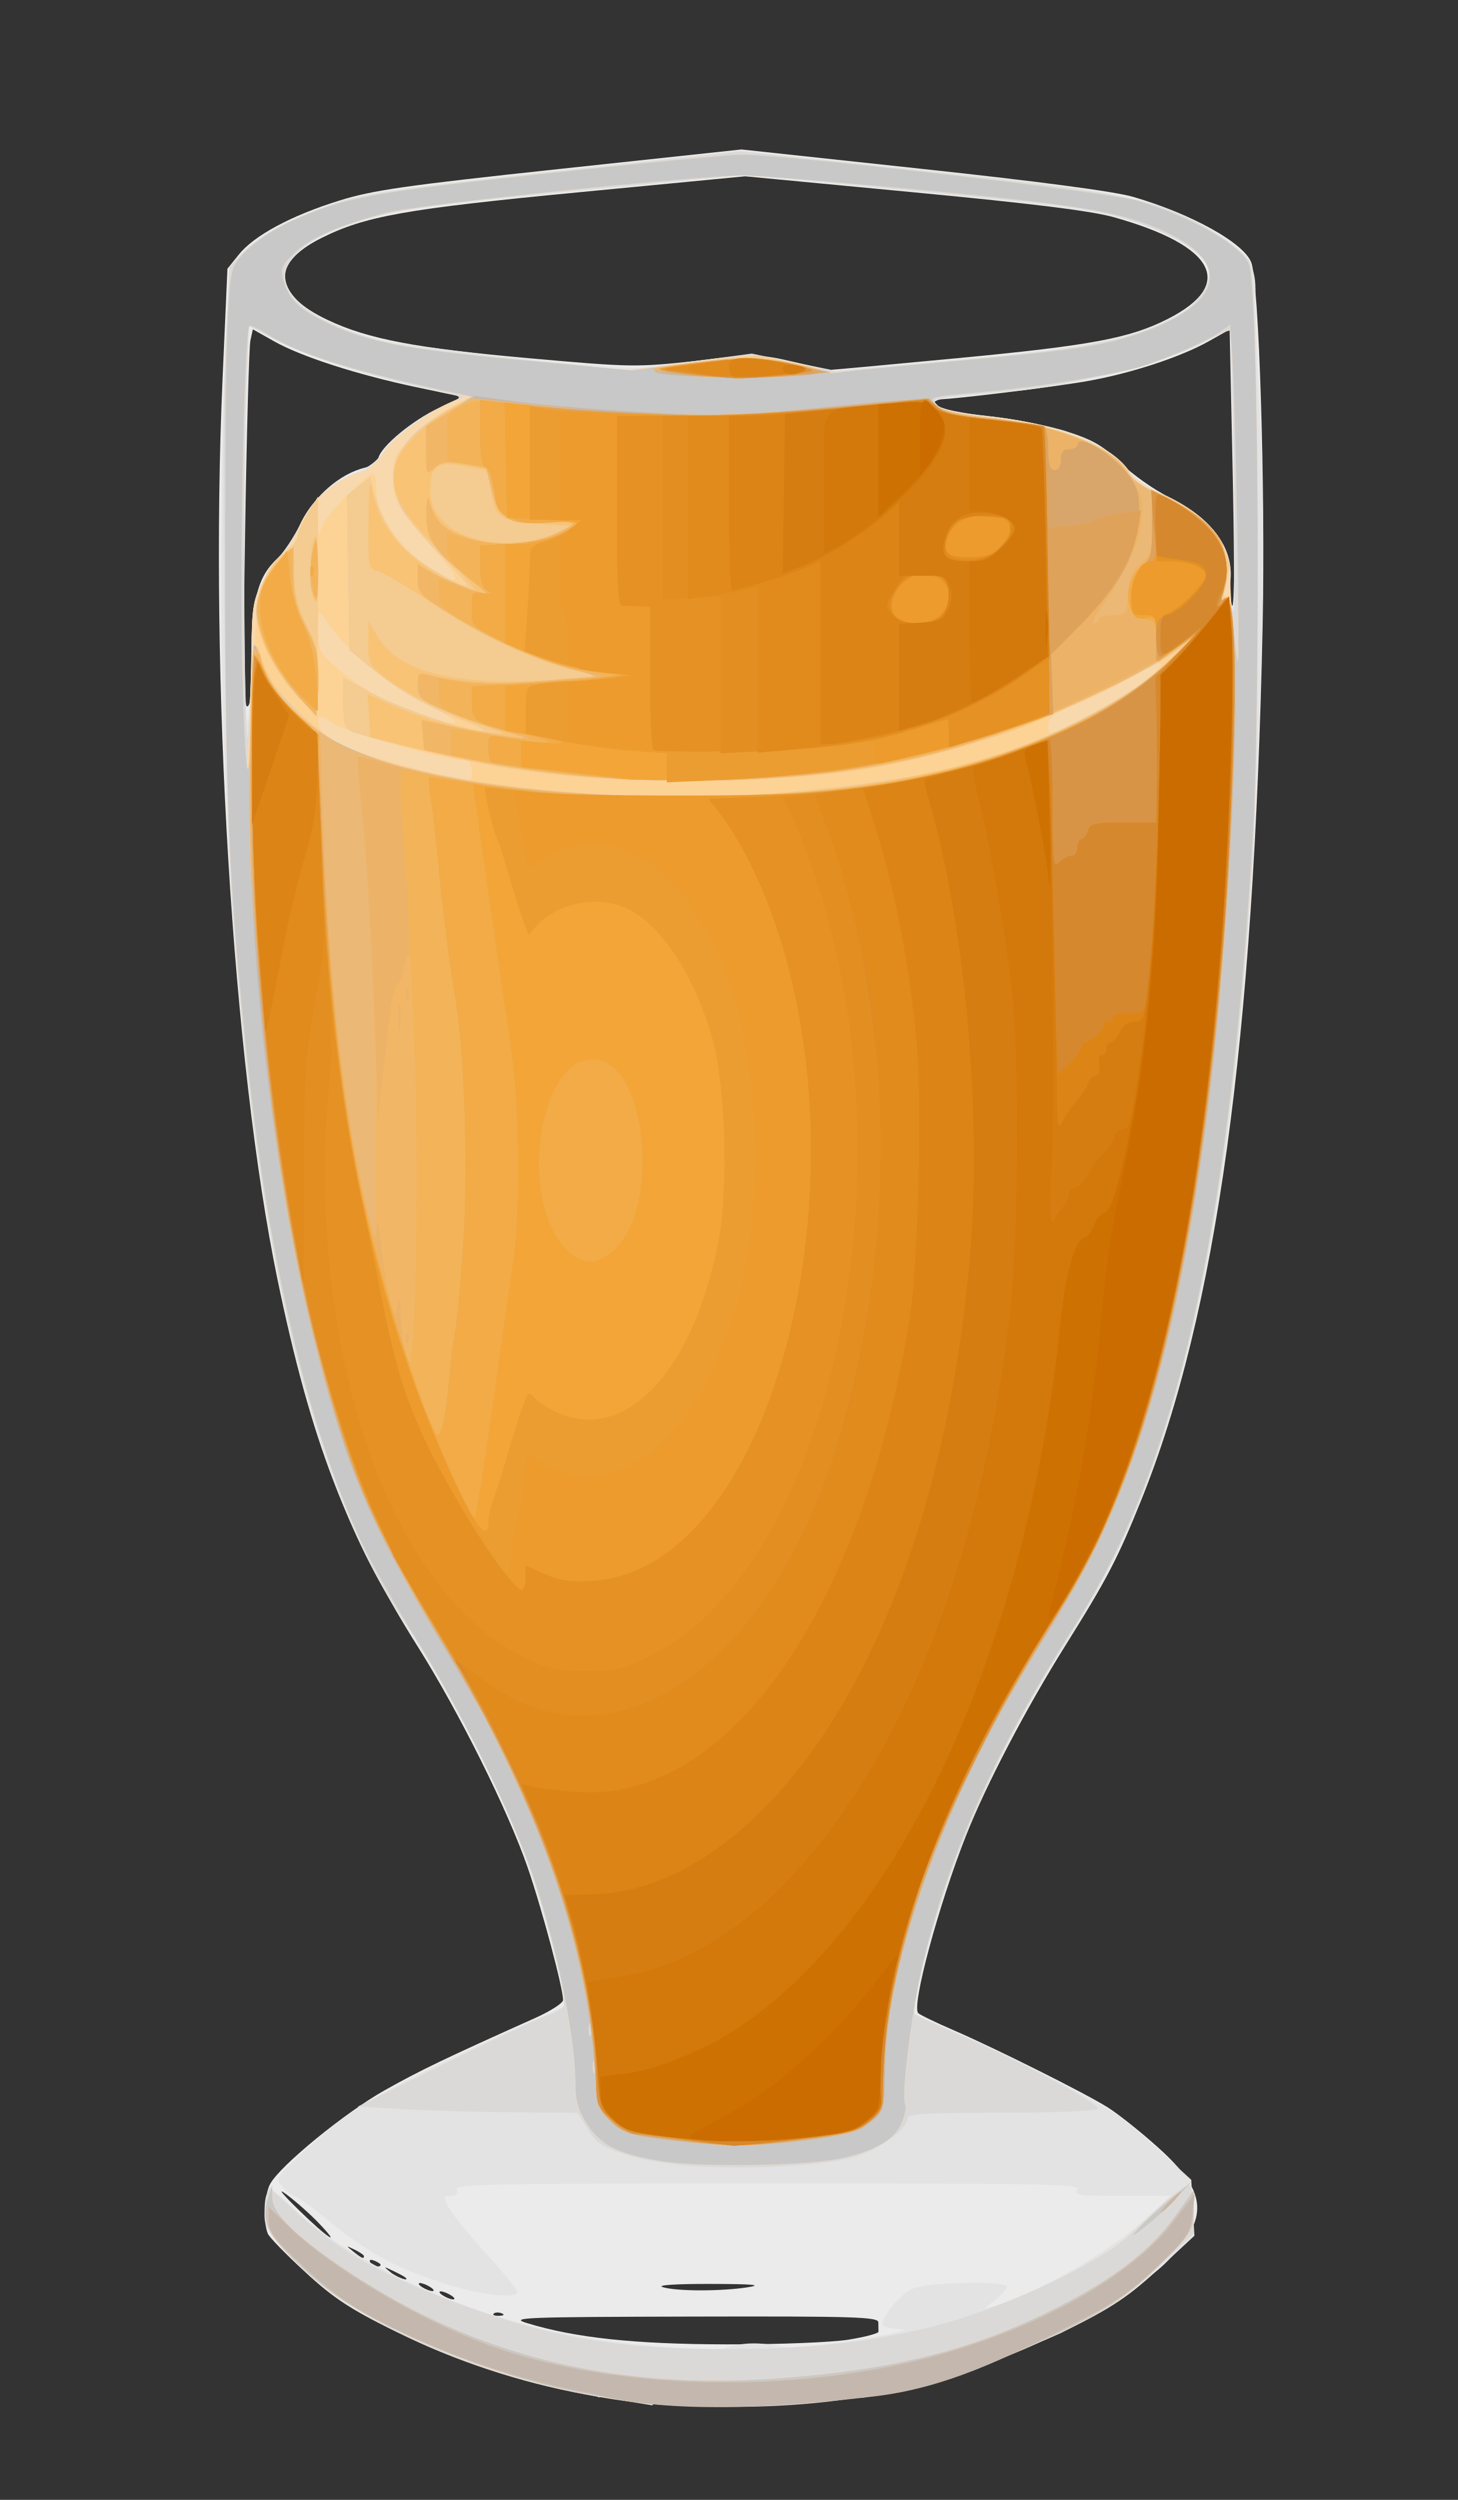 <?xml version="1.0" encoding="UTF-8" standalone="no"?>
<!-- Created with Inkscape (http://www.inkscape.org/) -->

<svg
   xmlns:dc="http://purl.org/dc/elements/1.1/"
   xmlns:cc="http://creativecommons.org/ns#"
   xmlns:rdf="http://www.w3.org/1999/02/22-rdf-syntax-ns#"
   xmlns:svg="http://www.w3.org/2000/svg"
   xmlns="http://www.w3.org/2000/svg"
   xmlns:sodipodi="http://sodipodi.sourceforge.net/DTD/sodipodi-0.dtd"
   xmlns:inkscape="http://www.inkscape.org/namespaces/inkscape"
   id="svg2"
   version="1.1"
   inkscape:version="0.48.2 r9819"
   width="350"
   height="600"
   sodipodi:docname="g14.bmp">
  <rect width="100%" height="100%" fill="#333333" stroke="none"/>
  <defs
     id="defs6" />
  <sodipodi:namedview
     pagecolor="#ffffff"
     bordercolor="#666666"
     borderopacity="1"
     objecttolerance="10"
     gridtolerance="10"
     guidetolerance="10"
     inkscape:pageopacity="0"
     inkscape:pageshadow="2"
     inkscape:window-width="1530"
     inkscape:window-height="842"
     id="namedview4"
     showgrid="false"
     borderlayer="true"
     inkscape:showpageshadow="false"
     inkscape:zoom="1.3611806"
     inkscape:cx="230.09758"
     inkscape:cy="427.72721"
     inkscape:window-x="368"
     inkscape:window-y="5"
     inkscape:window-maximized="0"
     inkscape:current-layer="g2987" />
  <g
     id="g2987">
    <path
       style="fill:#ebebeb"
       d="m 143.633,575.451 c -2.782,-15.462 -32.635,-8.028 -48.883,-15.997 -10.769,-5.282 -14.491,-7.727 -21.409,-14.062 -4.605,-4.218 -8.678,-8.393 -9.05,-9.279 -1.142,-2.717 -0.819,-9.445 0.573,-11.957 2.459,-4.437 17.98,-17.119 27.487,-22.459 8.54,-4.797 14.523,-7.67 36.096,-17.332 3.697,-1.656 6.721,-3.599 6.72,-4.318 -0.003,-2.881 -5.06,-21.838 -8.451,-31.678 C 121.981,434.625 110.327,411.177 100.339,395.297 83.098,367.885 74.569,345.563 66.59,306.97 55.896,255.245 50.25,162.566 53.427,90.89 l 1.17,-26.388 2.749,-3.415 c 3.681,-4.573 12.551,-9.339 24.052,-12.925 8.098,-2.525 15.733,-3.622 53.027,-7.618 l 43.567,-4.669 43.562,4.684 c 28.211,3.033 46.003,5.394 50.489,6.7 13.992,4.072 26.553,11.051 28.332,15.741 1.87,4.929 3.412,54.193 2.726,87.035 -2.091,100.01 -11.102,165.123 -29.022,209.711 -5.746,14.297 -8.265,19.132 -18.415,35.35 -9.357,14.951 -18.92,33.231 -23.7,45.307 -6.671,16.854 -13.23,41.203 -11.525,42.789 0.476,0.443 4.226,2.256 8.333,4.029 10.107,4.364 31.491,15.057 37.094,18.551 2.506,1.562 7.944,5.886 12.085,9.609 11.938,10.733 12.438,16.879 2.228,27.398 -14.242,14.675 -72.354,33.595 -73.314,32.674 0,0 -26.76,-17.027 -63.231,-0.001 z m 60.031,-13.89 c 3.991,-0.643 7.239,-1.505 7.219,-1.916 -0.02,-0.411 -0.036,-1.419 -0.036,-2.24 0,-1.307 -5.569,-1.481 -44.56,-1.39 -40.65,0.095 -44.144,0.231 -39.814,1.556 11.644,3.563 25.796,5.07 48.029,5.115 12.219,0.025 25.115,-0.473 29.163,-1.125 z m -83.245,-6.33 c -0.719,-0.288 -1.578,-0.252 -1.909,0.079 -0.331,0.331 0.257,0.566 1.307,0.523 1.16,-0.048 1.396,-0.284 0.602,-0.602 z m -12.136,-4.299 c -0.822,-0.531 -1.942,-0.965 -2.489,-0.965 -0.548,0 -0.324,0.434 0.498,0.965 0.822,0.531 1.942,0.965 2.489,0.965 0.548,0 0.324,-0.434 -0.498,-0.965 z m -4.979,-1.992 c -0.822,-0.531 -1.942,-0.965 -2.489,-0.965 -0.548,0 -0.324,0.434 0.498,0.965 0.822,0.531 1.942,0.965 2.489,0.965 0.548,0 0.324,-0.434 -0.498,-0.965 z m 76.176,0.046 c 3.697,-0.576 1.389,-0.784 -8.962,-0.809 -8.339,-0.02 -12.94,0.287 -11.451,0.763 3.189,1.021 13.994,1.046 20.413,0.046 z m -82.233,-2.4 c -0.228,-0.2 -1.535,-0.897 -2.904,-1.549 -2.347,-1.118 -2.379,-1.097 -0.557,0.363 1.586,1.271 4.827,2.381 3.461,1.186 z m -5.892,-3.016 c 0,-0.215 -0.695,-0.658 -1.545,-0.984 -0.886,-0.34 -1.286,-0.173 -0.937,0.391 0.585,0.946 2.482,1.399 2.482,0.593 z m -3.983,-2.063 c 0,-0.255 -1.008,-0.951 -2.24,-1.549 -2.151,-1.043 -2.164,-1.024 -0.308,0.463 2.032,1.628 2.548,1.848 2.548,1.086 z m -11.007,-8.089 c -1.887,-1.965 -5.224,-4.926 -7.415,-6.579 -2.512,-1.896 -1.498,-0.577 2.747,3.573 7.052,6.893 10.588,9.171 4.667,3.006 z M 60.487,157.191 c 0,-13.578 1.411,-18.838 6.257,-23.318 1.383,-1.278 3.883,-5.087 5.556,-8.464 3.165,-6.389 9.377,-11.735 15.286,-13.156 1.486,-0.357 2.962,-1.467 3.279,-2.465 0.927,-2.922 8.204,-8.905 14.386,-11.829 l 5.72,-2.705 -11.052,-2.331 C 85.795,89.943 72.343,85.606 65.821,81.93 l -5.122,-2.887 -0.585,2.687 c -0.322,1.478 -0.89,21.843 -1.262,45.256 -0.509,32.032 -0.391,42.569 0.479,42.569 0.815,0 1.156,-3.644 1.156,-12.364 z m 235.397,-45.199 -0.704,-32.895 -5.074,2.847 c -6.815,3.824 -18.903,7.766 -29.356,9.573 -8.249,1.427 -31.535,4.284 -35.286,4.329 -1.579,0.019 -1.628,0.208 -0.379,1.457 0.896,0.896 5.5,1.863 12.269,2.576 5.959,0.628 14.368,2.279 18.686,3.671 6.435,2.073 8.771,3.434 12.945,7.541 2.801,2.756 8.006,6.439 11.566,8.183 10.109,4.953 15.61,12.34 14.827,19.91 -0.329,3.177 0.06,6.854 0.66,6.254 0.303,-0.303 0.234,-15.354 -0.153,-33.446 z M 230.265,85.93 c 31.773,-3.027 40.989,-4.757 50.125,-9.408 16.277,-8.286 11.341,-17.557 -12.978,-24.382 -5.422,-1.522 -19.439,-3.266 -48.094,-5.987 l -40.441,-3.839 -40.075,3.849 c -41.487,3.984 -51.165,5.709 -61.707,10.999 -12.157,6.1 -11.553,13.443 1.617,19.661 9.684,4.572 21.13,6.742 48.335,9.16 24.507,2.179 25.671,2.196 40.328,0.612 14.481,-1.565 15.417,-1.555 23.059,0.249 4.381,1.034 8.19,1.914 8.464,1.954 0.274,0.04 14.389,-1.25 31.367,-2.868 z"
       id="path3045"
       inkscape:connector-curvature="0"
       sodipodi:nodetypes="csssssscsssscssscssssssscssssccccssssccsccssscssssssssssssssssccssssssssssssssscsscssssscssssssssssssssscssssssss" />
    <path
       style="fill:#e3e3e3"
       d="m 156.578,577.32 -13.443,-2.192 c -15.382,-2.508 -30.935,-7.372 -45.307,-14.171 -13.682,-6.472 -19.778,-10.615 -27.632,-18.778 -5.938,-6.172 -6.72,-7.433 -6.706,-10.817 0.026,-6.645 1.197,-7.048 6.132,-2.112 10.838,10.838 31.823,21.698 54.277,28.089 23.998,6.83 57.38,8.48 82.965,4.101 8.788,-1.504 11.977,-2.343 9.211,-2.422 -2.33,-0.067 -4.232,-0.611 -4.232,-1.212 0,-1.98 4.09,-6.879 6.999,-8.384 3.224,-1.667 22.873,-2.144 22.873,-0.555 0,0.508 -1.232,1.908 -2.738,3.111 l -2.738,2.187 2.489,-0.715 c 10.296,-2.959 27.636,-12.955 36.327,-20.943 l 5.956,-5.474 -11.804,0 c -10.379,0 -11.654,-0.18 -10.564,-1.494 1.1,-1.325 -7.252,-1.494 -74.169,-1.494 -66.621,0 -75.342,0.174 -74.835,1.494 0.391,1.02 -0.057,1.494 -1.413,1.494 -1.85,0 -1.888,0.187 -0.553,2.738 0.788,1.506 4.832,6.487 8.987,11.068 4.155,4.581 7.554,8.726 7.554,9.211 0,1.85 -9.159,0.758 -18.083,-2.155 -11.436,-3.733 -18.133,-7.402 -27.39,-15.003 -3.925,-3.223 -7.552,-5.859 -8.061,-5.859 -0.509,0 -1.778,-0.95 -2.822,-2.111 -1.893,-2.107 -1.882,-2.124 6.059,-9.412 11.415,-10.476 20.915,-15.758 58.933,-32.764 l 3.16,-1.414 -1.445,-6.276 c -4.653,-20.212 -9.83,-34.65 -18.98,-52.937 -5.897,-11.785 -9.219,-17.567 -21.251,-36.983 C 69.882,345.673 56.617,275.623 53.514,169.555 52.32,128.742 53.792,66.746 56.036,63.322 59.744,57.663 67.59,53.012 81.106,48.462 c 6.415,-2.16 15.44,-3.455 52.072,-7.476 l 44.311,-4.863 42.32,4.461 c 51.366,5.414 59.415,7.198 73.842,16.359 5.976,3.795 8.055,7.46 7.677,13.534 -0.102,1.643 0.383,14.19 1.078,27.881 0.802,15.791 1.025,34.179 0.611,50.286 -3.36,130.723 -16.266,198.561 -46.601,244.958 -17.135,26.207 -29.645,55.104 -35.9,82.923 l -1.517,6.747 3.143,1.36 c 1.729,0.748 6.504,2.807 10.612,4.575 10.11,4.352 31.535,15.546 35.935,18.776 1.965,1.442 6.657,5.454 10.427,8.916 l 6.854,6.293 0.379,6.713 0.379,6.713 -7.321,6.793 c -8.606,7.985 -12.033,10.276 -24.846,16.611 -59.202,26.855 -67.499,-19.407 -97.984,17.299 z M 60.4,156.328 c 0.077,-10.299 0.378,-12.308 2.469,-16.43 1.31,-2.583 3.379,-5.593 4.597,-6.688 1.219,-1.095 3.209,-4.233 4.424,-6.972 2.604,-5.871 7.579,-10.548 13.71,-12.89 2.764,-1.056 5.069,-2.797 6.171,-4.664 2.095,-3.547 8.202,-8.209 14.868,-11.353 l 4.829,-2.277 -5.824,-1.158 C 90.769,90.938 76.257,86.552 68.353,82.626 L 59.789,78.373 59.145,95.336 c -0.889,23.443 -0.584,83.971 0.392,77.705 0.427,-2.738 0.815,-10.259 0.863,-16.712 z m 235.554,-51.205 -0.69,-26.095 -6.72,3.384 c -11.22,5.65 -31.317,10.47 -49.815,11.947 -4.108,0.328 -9.197,0.849 -11.31,1.159 -6.731,0.986 -2.205,3.086 9.318,4.325 17.383,1.868 30.089,6.804 34.381,13.354 0.911,1.39 4.733,3.937 8.544,5.694 10.802,4.979 16.179,11.971 15.607,20.295 -0.075,1.095 0.033,3.336 0.241,4.979 0.849,6.71 1.091,-14.585 0.444,-39.04 z M 168.612,86.419 c 11.505,-1.459 12.465,-1.437 21.865,0.497 l 9.832,2.023 28.421,-2.539 c 30.962,-2.766 42.056,-4.856 51.951,-9.788 4.759,-2.372 6.84,-4.091 8.334,-6.886 1.831,-3.425 1.869,-3.946 0.47,-6.466 -0.837,-1.507 -3.958,-4.053 -6.937,-5.658 -11.122,-5.991 -18.588,-7.372 -62.664,-11.598 l -41.25,-3.955 -40.901,3.936 C 103.192,49.31 95.517,50.338 88.369,52.596 78.212,55.804 74.814,57.43 71.192,60.819 c -7.215,6.75 0.115,14.954 18.166,20.331 6.573,1.958 59.879,7.847 64.731,7.152 1.369,-0.196 7.904,-1.044 14.523,-1.883 z"
       id="path3043"
       inkscape:connector-curvature="0"
       sodipodi:nodetypes="cssssssscsssscsscsssssssssssssscssssssscssssssscsssscccsccssssssscsscsssscssssssccssscsssssscssssss" />
    <path
       style="fill:#dbd9d8"
       d="M 143.633,575.283 C 114.006,570.122 86.709,558.12 71.743,543.675 64.281,536.472 62.782,533.448 63.979,528.001 l 0.662,-3.016 5.72,5.296 c 10.052,9.306 20.524,15.368 37.923,21.95 23.41,8.856 39.865,11.671 67.712,11.585 19.908,-0.062 35.962,-2.04 51.161,-6.304 15.325,-4.3 36.618,-14.4 43.437,-20.605 1.369,-1.246 5.063,-4.678 8.208,-7.626 3.145,-2.948 6.17,-5.082 6.721,-4.741 0.552,0.341 1.003,3.084 1.003,6.095 l 0,5.475 -7.546,7.123 c -9.531,8.997 -12.074,10.703 -25.678,17.229 -25.326,12.149 -49.73,17.452 -79.225,17.215 -13.196,-0.106 -20.68,-0.695 -30.442,-2.395 z m 23.657,-55.341 c -6.174,-0.375 -12.875,-1.48 -16.98,-2.8 -5.807,-1.867 -7.129,-2.743 -9.204,-6.102 l -2.424,-3.922 -15.448,-0.127 c -8.496,-0.07 -20.377,-0.406 -26.402,-0.747 l -10.953,-0.62 20.413,-10.107 c 11.227,-5.559 22.122,-10.7 24.21,-11.425 2.088,-0.725 4.209,-1.814 4.713,-2.421 1.198,-1.444 -4.729,-24.899 -9.297,-36.787 C 119.063,427.036 107.46,404.654 97.151,389.387 84.579,370.768 73.387,339.782 66.563,304.704 61.771,280.066 58.886,257.087 55.911,219.841 54.018,196.146 52.953,108.424 54.233,81.699 l 0.846,-17.655 3.328,-3.433 c 4.162,-4.294 12.165,-8.531 22.526,-11.928 6.574,-2.155 15.928,-3.487 52.502,-7.478 l 44.503,-4.856 44.429,4.815 c 46.016,4.987 52.866,6.275 64.655,12.157 5.609,2.799 12.209,7.655 13.001,9.565 2.22,5.357 2.666,114.735 0.592,145.005 -5.385,78.59 -15.011,127.843 -31.916,163.305 -2.611,5.477 -8.274,15.559 -12.584,22.405 -17.607,27.962 -28.621,52.995 -34.83,79.163 -1.3,5.477 -2.051,10.266 -1.67,10.643 0.381,0.377 4.369,2.256 8.863,4.175 15.84,6.766 36.439,17.74 35.004,18.649 -0.744,0.471 -11.322,0.864 -23.508,0.872 -18.292,0.013 -22.156,0.258 -22.156,1.406 0,2.517 -6.875,7.488 -12.7,9.183 -7.054,2.053 -24.242,3.075 -37.827,2.25 z M 60.382,155.83 c 0.091,-9.75 0.42,-11.856 2.487,-15.932 1.31,-2.583 3.379,-5.593 4.597,-6.688 1.219,-1.095 3.222,-4.261 4.452,-7.034 2.561,-5.774 8.187,-10.904 13.819,-12.601 2.659,-0.801 4.549,-2.278 6.14,-4.798 2.292,-3.631 10.59,-9.822 16.488,-12.302 3.077,-1.294 3.003,-1.332 -6.7,-3.512 C 86.381,89.529 72.51,85.069 65.864,81.452 l -6.075,-3.306 -0.642,12.595 c -0.904,17.721 -0.536,96.703 0.398,85.286 0.403,-4.929 0.78,-14.018 0.838,-20.197 z M 296.256,113.254 c -0.285,-18.369 -0.722,-33.603 -0.971,-33.852 -0.249,-0.249 -2.882,0.849 -5.851,2.441 -11.024,5.91 -32.935,10.972 -54.688,12.633 -4.655,0.355 -9.052,0.96 -9.772,1.344 -2.806,1.497 1.648,3.028 11.849,4.071 17.238,1.763 29.991,6.738 34.358,13.402 0.949,1.448 4.461,3.859 7.885,5.411 10.962,4.97 16.806,12.005 16.264,19.577 -0.311,4.341 0.075,8.373 0.8,8.373 0.354,0 0.41,-15.03 0.125,-33.399 z m -130.715,-26.379 14.936,-2.009 10.167,2.138 10.167,2.138 29.635,-2.707 c 31.571,-2.884 41.501,-4.867 51.549,-10.297 5.692,-3.076 9.042,-7.902 8.098,-11.664 -0.944,-3.759 -7.392,-7.799 -18.21,-11.408 -9.057,-3.021 -12.704,-3.538 -51.077,-7.232 l -41.324,-3.979 -39.333,3.673 c -41.317,3.859 -52.466,5.806 -62.575,10.928 -16.987,8.608 -10.04,19.662 16.272,25.893 3.834,0.908 17.949,2.702 31.367,3.986 13.418,1.285 24.62,2.384 24.894,2.443 0.274,0.059 7.219,-0.797 15.434,-1.903 z"
       id="path3041"
       inkscape:connector-curvature="0" />
    <path
       style="fill:#f8d9ae"
       d="M 141.763,574.751 C 127.175,572.283 108.438,565.904 93.347,558.268 83.523,553.295 79.194,550.396 72.801,544.506 64.153,536.538 62.617,533.436 64.395,527.532 l 0.9,-2.987 0.086,3.159 c 0.102,3.768 5.955,9.36 18.507,17.682 29.9,19.824 63.035,28.164 101.523,25.554 29.689,-2.014 49.876,-7.278 71.046,-18.528 12.057,-6.407 19.999,-12.731 25.429,-20.25 l 4.639,-6.424 0,4.737 c 0,4.525 -0.318,5.065 -7.109,12.069 -7.993,8.243 -16.006,13.459 -30.376,19.771 -14.098,6.193 -27.52,10.247 -41.46,12.521 -16.392,2.675 -49.753,2.631 -65.818,-0.086 z m 131.818,-40.154 c 1.369,-1.531 4.73,-4.616 7.468,-6.857 l 4.979,-4.073 -3.485,3.763 c -1.917,2.07 -5.278,5.155 -7.468,6.857 -3.902,3.031 -3.932,3.037 -1.494,0.31 z M 158.57,518.671 c -10.36,-1.731 -14.432,-3.8 -17.727,-9.009 -2.016,-3.187 -2.686,-5.519 -2.686,-9.351 0,-11.298 -4.483,-33.387 -10.137,-49.951 C 122.895,435.348 110.629,410.505 99.749,393.104 94.955,385.436 89.124,375.101 86.792,370.137 74.248,343.437 64.767,303.713 59.595,256.186 55.21,215.898 54.141,194.005 54.077,143.167 c -0.073,-57.542 0.383,-75.149 2.05,-79.114 1.407,-3.345 7.782,-8.332 14.318,-11.2 12.607,-5.532 18.734,-6.66 61.008,-11.234 22.875,-2.475 43.824,-4.5 46.554,-4.5 10.827,0 88.135,8.997 95.076,11.065 12.824,3.821 24.999,10.766 26.716,15.24 2.337,6.089 2.918,105.066 0.816,138.992 -5.911,95.416 -18.175,149.364 -42.706,187.859 -19.019,29.845 -30.003,54.298 -36.417,81.077 -2.617,10.923 -5.259,32.017 -4.221,33.696 0.336,0.543 -0.042,2.549 -0.84,4.458 -1.679,4.019 -6.264,6.708 -14.546,8.531 -8.298,1.827 -33.928,2.203 -43.316,0.634 z M 142.799,494.921 c -0.276,-0.685 -0.502,-0.124 -0.502,1.245 0,1.369 0.226,1.929 0.502,1.245 0.276,-0.685 0.276,-1.805 0,-2.489 z m -0.996,-8.962 c -0.276,-0.685 -0.502,-0.124 -0.502,1.245 0,1.369 0.226,1.929 0.502,1.245 0.276,-0.685 0.276,-1.805 0,-2.489 z M 60.352,155.83 c 0.117,-9.714 0.458,-11.872 2.517,-15.932 1.31,-2.583 3.379,-5.593 4.597,-6.688 1.219,-1.095 3.222,-4.261 4.452,-7.034 2.561,-5.774 8.187,-10.904 13.819,-12.601 2.659,-0.801 4.549,-2.278 6.14,-4.798 2.311,-3.661 10.6,-9.827 16.604,-12.351 l 3.228,-1.357 -3.953,-0.993 C 105.582,93.528 98.65,91.864 92.352,90.376 79.861,87.426 70.093,83.899 64.127,80.184 c -2.106,-1.311 -4.017,-2.195 -4.248,-1.964 -1.282,1.282 -2.395,55.488 -1.693,82.373 0.689,26.346 0.876,28.787 1.412,18.422 0.34,-6.572 0.679,-17.005 0.753,-23.185 z M 297.01,126.488 C 296.686,108.826 296.171,90.676 295.865,86.156 l -0.557,-8.219 -2.649,1.882 c -2.755,1.957 -11.907,5.97 -18.291,8.021 -6.199,1.991 -24.46,4.953 -38.398,6.228 -12.656,1.158 -13.139,1.283 -11.446,2.976 1.292,1.292 4.582,2.056 12.218,2.837 17.32,1.772 30.064,6.735 34.438,13.411 0.949,1.448 4.461,3.859 7.885,5.411 11.182,5.07 16.472,11.564 16.281,19.983 -0.105,4.609 1.306,19.915 1.836,19.915 0.228,0 0.151,-14.451 -0.173,-32.113 z M 232.61,86.357 c 21.343,-1.937 30.336,-3.17 36.843,-5.05 22.83,-6.596 27.618,-17.028 11.517,-25.093 -10.166,-5.092 -20.631,-6.959 -59.387,-10.594 -20.657,-1.938 -40.008,-3.523 -43.002,-3.523 -11.288,0 -78.814,7.031 -85.81,8.935 -11.795,3.21 -18.186,5.987 -21.951,9.537 -3.02,2.849 -3.483,3.826 -2.912,6.149 1.17,4.756 3.379,7.137 9.478,10.216 9.87,4.983 18.81,6.783 46.845,9.434 l 26.403,2.497 14.909,-1.992 c 14.12,-1.887 15.332,-1.907 22.887,-0.377 4.388,0.889 8.647,1.983 9.466,2.433 0.818,0.45 2.611,0.632 3.983,0.404 1.373,-0.227 15.201,-1.567 30.731,-2.977 z"
       id="path3039"
       inkscape:connector-curvature="0" />
    <path
       style="fill:#fdd295"
       d="M 141.763,574.751 C 127.175,572.283 108.438,565.904 93.347,558.268 83.523,553.295 79.194,550.396 72.801,544.506 64.153,536.538 62.617,533.436 64.395,527.532 l 0.9,-2.987 0.086,3.159 c 0.102,3.768 5.955,9.36 18.507,17.682 29.9,19.824 63.035,28.164 101.523,25.554 29.689,-2.014 49.876,-7.278 71.046,-18.528 12.057,-6.407 19.999,-12.731 25.429,-20.25 l 4.639,-6.424 0,4.737 c 0,4.525 -0.318,5.065 -7.109,12.069 -7.993,8.243 -16.006,13.459 -30.376,19.771 -14.098,6.193 -27.52,10.247 -41.46,12.521 -16.392,2.675 -49.753,2.631 -65.818,-0.086 z m 131.818,-40.154 c 1.369,-1.531 4.73,-4.616 7.468,-6.857 l 4.979,-4.073 -3.485,3.763 c -1.917,2.07 -5.278,5.155 -7.468,6.857 -3.902,3.031 -3.932,3.037 -1.494,0.31 z M 158.57,518.671 c -10.36,-1.731 -14.432,-3.8 -17.727,-9.009 -2.016,-3.187 -2.686,-5.519 -2.686,-9.351 0,-11.298 -4.483,-33.387 -10.137,-49.951 C 122.895,435.348 110.629,410.505 99.749,393.104 94.955,385.436 89.124,375.101 86.792,370.137 74.248,343.437 64.767,303.713 59.595,256.186 55.21,215.898 54.141,194.005 54.077,143.167 c -0.073,-57.542 0.383,-75.149 2.05,-79.114 1.407,-3.345 7.782,-8.332 14.318,-11.2 12.607,-5.532 18.734,-6.66 61.008,-11.234 22.875,-2.475 43.824,-4.5 46.554,-4.5 10.827,0 88.135,8.997 95.076,11.065 12.824,3.821 24.999,10.766 26.716,15.24 2.337,6.089 2.918,105.066 0.816,138.992 -5.911,95.416 -18.175,149.364 -42.706,187.859 -19.019,29.845 -30.003,54.298 -36.417,81.077 -2.617,10.923 -5.259,32.017 -4.221,33.696 0.336,0.543 -0.042,2.549 -0.84,4.458 -1.679,4.019 -6.264,6.708 -14.546,8.531 -8.298,1.827 -33.928,2.203 -43.316,0.634 z M 142.799,494.921 c -0.276,-0.685 -0.502,-0.124 -0.502,1.245 0,1.369 0.226,1.929 0.502,1.245 0.276,-0.685 0.276,-1.805 0,-2.489 z m -0.996,-8.962 c -0.276,-0.685 -0.502,-0.124 -0.502,1.245 0,1.369 0.226,1.929 0.502,1.245 0.276,-0.685 0.276,-1.805 0,-2.489 z M 60.467,166.545 c 1.17,-25.684 2.113,-29.648 8.102,-34.076 1.579,-1.168 2.874,-2.823 2.877,-3.678 0.003,-0.855 1.109,-3.348 2.458,-5.538 l 2.453,-3.983 0.037,4.481 0.037,4.481 1.495,-2.987 c 1.468,-2.933 10.141,-11.451 11.66,-11.451 0.426,0 0.778,1.68 0.782,3.734 0.015,6.871 7.226,16.138 16.173,20.785 4.395,2.283 3.312,-0.121 -3.466,-7.692 -7.863,-8.782 -8.653,-10.261 -8.696,-16.273 -0.033,-4.657 0.248,-5.194 5.211,-9.958 2.885,-2.769 7.142,-5.972 9.459,-7.117 l 4.212,-2.082 -5.724,-1.246 C 83.849,88.789 71.829,84.979 64.127,80.184 c -2.106,-1.311 -4.017,-2.195 -4.248,-1.964 -1.205,1.205 -2.403,55.713 -1.805,82.159 0.375,16.586 0.827,30.012 1.005,29.834 0.178,-0.178 0.802,-10.829 1.387,-23.668 z m 52.796,18.444 c 0,-1.72 -0.546,-2.489 -1.768,-2.489 -4.287,0 -26.979,-6.292 -30.828,-8.548 -4.143,-2.428 -4.247,-2.439 -4.247,-0.441 0,2.705 4.312,5.238 14.36,8.438 6.67,2.124 18.621,5.121 21.737,5.451 0.411,0.043 0.747,-1.041 0.747,-2.41 z m 152.407,-15.467 c 7.351,-4.293 13.758,-9.391 12.889,-10.255 -0.273,-0.272 -3.41,1.227 -6.97,3.331 -3.56,2.104 -9.497,5.049 -13.194,6.545 -5.625,2.276 -6.721,3.102 -6.721,5.064 0,2.288 0.084,2.31 3.444,0.906 1.894,-0.791 6.642,-3.307 10.552,-5.59 z m -156.39,3.545 c 0,-0.259 -2.753,-1.836 -6.118,-3.506 -9.972,-4.947 -20.086,-13.365 -25.101,-20.891 -1.63,-2.446 -1.641,-2.429 -1.641,2.661 0,4.791 0.274,5.359 4.232,8.77 5.793,4.992 11.48,8.22 19.424,11.024 6.589,2.325 9.204,2.877 9.204,1.942 z M 297.01,126.488 C 296.686,108.826 296.171,90.676 295.865,86.156 l -0.557,-8.219 -2.649,1.882 c -2.755,1.957 -11.907,5.97 -18.291,8.021 -6.199,1.991 -24.46,4.953 -38.398,6.228 -12.967,1.186 -13.178,1.244 -11.328,3.094 1.447,1.447 4.636,2.19 13.712,3.195 16.663,1.845 29.62,7.179 33.062,13.612 0.777,1.451 3.182,3.06 6.156,4.116 6.834,2.427 13.043,7.413 15.652,12.567 2.105,4.161 2.175,5.545 0.57,11.396 -0.311,1.135 -0.107,1.617 0.521,1.229 0.661,-0.408 1.283,2.235 1.729,7.344 0.383,4.39 0.889,7.982 1.125,7.982 0.236,0 0.164,-14.451 -0.159,-32.113 z M 232.61,86.357 c 21.343,-1.937 30.336,-3.17 36.843,-5.05 22.83,-6.596 27.618,-17.028 11.517,-25.093 -10.166,-5.092 -20.631,-6.959 -59.387,-10.594 -20.657,-1.938 -40.008,-3.523 -43.002,-3.523 -11.288,0 -78.814,7.031 -85.81,8.935 -11.795,3.21 -18.186,5.987 -21.951,9.537 -3.02,2.849 -3.483,3.826 -2.912,6.149 1.17,4.756 3.379,7.137 9.478,10.216 9.934,5.015 18.778,6.783 47.327,9.462 l 26.886,2.523 14.699,-1.901 c 14.428,-1.866 14.857,-1.867 23.308,-0.02 4.735,1.035 8.816,2.088 9.068,2.34 0.252,0.252 1.638,0.261 3.079,0.02 1.441,-0.241 15.327,-1.592 30.856,-3.002 z"
       id="path3037"
       inkscape:connector-curvature="0" />
    <path
       style="fill:#c8c8c8"
       d="M 141.763,574.751 C 127.175,572.283 108.438,565.904 93.347,558.268 83.523,553.295 79.194,550.396 72.801,544.506 64.153,536.538 62.617,533.436 64.395,527.532 l 0.9,-2.987 0.086,3.159 c 0.102,3.768 5.955,9.36 18.507,17.682 29.9,19.824 63.035,28.164 101.523,25.554 29.689,-2.014 49.876,-7.278 71.046,-18.528 12.057,-6.407 19.999,-12.731 25.429,-20.25 l 4.639,-6.424 0,4.737 c 0,4.525 -0.318,5.065 -7.109,12.069 -7.993,8.243 -16.006,13.459 -30.376,19.771 -14.098,6.193 -27.52,10.247 -41.46,12.521 -16.392,2.675 -49.753,2.631 -65.818,-0.086 z m 131.818,-40.154 c 1.369,-1.531 4.73,-4.616 7.468,-6.857 l 4.979,-4.073 -3.485,3.763 c -1.917,2.07 -5.278,5.155 -7.468,6.857 -3.902,3.031 -3.932,3.037 -1.494,0.31 z M 158.57,518.671 c -10.36,-1.731 -14.432,-3.8 -17.727,-9.009 -2.016,-3.187 -2.686,-5.519 -2.686,-9.351 0,-11.298 -4.483,-33.387 -10.137,-49.951 C 122.895,435.348 110.629,410.505 99.749,393.104 94.955,385.436 89.124,375.101 86.792,370.137 74.248,343.437 64.767,303.713 59.595,256.186 55.21,215.898 54.141,194.005 54.077,143.167 c -0.073,-57.542 0.383,-75.149 2.05,-79.114 1.407,-3.345 7.782,-8.332 14.318,-11.2 12.607,-5.532 18.734,-6.66 61.008,-11.234 22.875,-2.475 43.824,-4.5 46.554,-4.5 10.827,0 88.135,8.997 95.076,11.065 12.824,3.821 24.999,10.766 26.716,15.24 2.337,6.089 2.918,105.066 0.816,138.992 -5.911,95.416 -18.175,149.364 -42.706,187.859 -19.019,29.845 -30.003,54.298 -36.417,81.077 -2.617,10.923 -5.259,32.017 -4.221,33.696 0.336,0.543 -0.042,2.549 -0.84,4.458 -1.679,4.019 -6.264,6.708 -14.546,8.531 -8.298,1.827 -33.928,2.203 -43.316,0.634 z M 142.799,494.921 c -0.276,-0.685 -0.502,-0.124 -0.502,1.245 0,1.369 0.226,1.929 0.502,1.245 0.276,-0.685 0.276,-1.805 0,-2.489 z m -0.996,-8.962 c -0.276,-0.685 -0.502,-0.124 -0.502,1.245 0,1.369 0.226,1.929 0.502,1.245 0.276,-0.685 0.276,-1.805 0,-2.489 z m 44.15,-295.524 c 16.401,-1.248 37.264,-4.351 45.884,-6.826 19.099,-5.483 38.107,-15.127 48.216,-24.462 4.765,-4.4 4.807,-4.485 0.996,-1.97 -6.424,4.237 -31.225,16.013 -39.333,18.675 -24.624,8.085 -40.066,10.681 -67.561,11.354 -21.822,0.535 -39.009,-0.506 -54.918,-3.326 -10.816,-1.917 -32.687,-7.192 -35.039,-8.451 -1.43,-0.765 -1.804,-2.189 -1.804,-6.864 l 0,-5.898 7.219,3.883 c 6.735,3.622 22.812,9.041 26.499,8.931 0.897,-0.027 -1.07,-1.089 -4.372,-2.361 -9.379,-3.613 -15.403,-6.983 -21.878,-12.241 l -5.975,-4.851 -0.271,-18.539 -0.271,-18.539 2.76,-2.174 2.76,-2.174 0.811,3.33 c 1.468,6.026 4.866,11.718 9.03,15.124 4.107,3.36 11.632,7.623 13.456,7.623 0.534,0 -2.357,-3.372 -6.425,-7.493 -4.068,-4.121 -8.296,-9.257 -9.396,-11.412 -4.648,-9.11 -0.823,-16.842 11.725,-23.704 l 5.245,-2.868 -5.75,-1.251 C 83.842,88.787 71.832,84.981 64.127,80.184 c -2.106,-1.311 -4.017,-2.195 -4.248,-1.964 -1.27,1.27 -2.397,55.526 -1.711,82.373 0.768,30.06 1.819,32.143 2.262,4.481 0.15,-9.364 0.416,-11.411 1.232,-9.46 0.572,1.369 1.749,4.21 2.614,6.314 1.724,4.192 11.583,13.731 17.122,16.567 18.653,9.549 65.561,14.906 104.555,11.94 z M 71.594,167.365 c -5.14,-5.296 -10.111,-15.262 -10.111,-20.271 0,-4.871 3.409,-11.906 7.086,-14.625 1.579,-1.168 2.874,-2.823 2.877,-3.678 0.003,-0.855 1.097,-3.348 2.433,-5.538 l 2.428,-3.983 -0.061,26.139 c -0.033,14.376 -0.18,26.139 -0.327,26.139 -0.146,0 -2.092,-1.882 -4.325,-4.182 z M 297.01,126.488 C 296.686,108.826 296.171,90.676 295.865,86.156 l -0.557,-8.219 -2.649,1.882 c -2.755,1.957 -11.907,5.97 -18.291,8.021 -6.199,1.991 -24.46,4.953 -38.398,6.228 -12.967,1.186 -13.178,1.244 -11.328,3.094 1.447,1.447 4.636,2.19 13.712,3.195 16.663,1.845 29.62,7.179 33.062,13.612 0.777,1.451 3.182,3.06 6.156,4.116 6.834,2.427 13.043,7.413 15.652,12.567 2.105,4.161 2.175,5.545 0.57,11.396 -0.311,1.135 -0.107,1.617 0.521,1.229 0.661,-0.408 1.283,2.235 1.729,7.344 0.383,4.39 0.889,7.982 1.125,7.982 0.236,0 0.164,-14.451 -0.159,-32.113 z M 232.61,86.357 c 21.343,-1.937 30.336,-3.17 36.843,-5.05 22.83,-6.596 27.618,-17.028 11.517,-25.093 -10.166,-5.092 -20.631,-6.959 -59.387,-10.594 -20.657,-1.938 -40.008,-3.523 -43.002,-3.523 -11.288,0 -78.814,7.031 -85.81,8.935 -11.795,3.21 -18.186,5.987 -21.951,9.537 -3.02,2.849 -3.483,3.826 -2.912,6.149 1.17,4.756 3.379,7.137 9.478,10.216 9.934,5.015 18.778,6.783 47.327,9.462 l 26.886,2.523 14.699,-1.901 c 14.428,-1.866 14.857,-1.867 23.308,-0.02 4.735,1.035 8.816,2.088 9.068,2.34 0.252,0.252 1.638,0.261 3.079,0.02 1.441,-0.241 15.327,-1.592 30.856,-3.002 z"
       id="path3035"
       inkscape:connector-curvature="0" />
    <path
       style="fill:#f4cb90"
       d="m 141.642,574.391 c -14.252,-2.46 -30.045,-7.489 -43.814,-13.951 -12.144,-5.699 -17.194,-9.072 -25.931,-17.32 -6.24,-5.89 -7.427,-7.521 -7.427,-10.207 l 0,-3.196 5.815,5.547 c 10.671,10.178 33.034,23.001 49.948,28.64 26.606,8.87 62.909,10.374 94.333,3.908 28.905,-5.947 55.797,-19.803 67.077,-34.56 l 5.134,-6.716 -0.527,4.962 c -0.494,4.649 -1.02,5.434 -8.341,12.45 -6.272,6.011 -10.17,8.693 -19.762,13.598 -16.563,8.469 -32.895,14.006 -49.788,16.88 -19.264,3.277 -47.616,3.263 -66.716,-0.034 z m 138.909,-45.864 c 1.286,-1.369 2.563,-2.489 2.837,-2.489 0.274,0 -0.555,1.12 -1.841,2.489 -1.286,1.369 -2.563,2.489 -2.837,2.489 -0.274,0 0.555,-1.12 1.841,-2.489 z M 159.728,513.572 c -8.826,-1.129 -10.117,-1.565 -13.047,-4.404 -3.081,-2.986 -3.284,-3.632 -3.868,-12.309 -1.669,-24.804 -9.698,-51.801 -23.65,-79.526 -1.745,-3.468 -7.217,-13.027 -12.159,-21.242 C 88.876,365.959 83.58,353.671 76.108,324.396 68.361,294.047 64.581,268.536 60.914,221.833 c -1.739,-22.143 -1.131,-71.224 0.819,-66.218 3.345,8.584 4.699,10.667 10.148,15.617 3.317,3.013 7.6,6.282 9.517,7.263 17.703,9.063 62.846,14.566 99.829,12.17 18.933,-1.227 40.147,-4.106 49.536,-6.723 18.868,-5.259 39.223,-15.498 49.29,-24.795 4.765,-4.4 4.807,-4.485 0.996,-1.97 -6.424,4.237 -31.225,16.013 -39.333,18.675 -24.624,8.085 -40.066,10.681 -67.561,11.354 -21.822,0.535 -39.009,-0.506 -54.918,-3.326 -10.816,-1.917 -32.687,-7.192 -35.039,-8.451 -1.43,-0.765 -1.804,-2.189 -1.804,-6.864 l 0,-5.898 7.219,3.883 c 6.735,3.622 22.812,9.041 26.499,8.931 0.897,-0.027 -1.07,-1.089 -4.372,-2.361 -9.379,-3.613 -15.403,-6.983 -21.878,-12.241 l -5.975,-4.851 -0.271,-18.539 -0.271,-18.539 2.76,-2.174 2.76,-2.174 0.811,3.33 c 1.468,6.026 4.866,11.718 9.03,15.124 4.107,3.36 11.632,7.623 13.456,7.623 0.534,0 -2.357,-3.372 -6.425,-7.493 C 94.936,122.242 92.264,115.724 95.786,108.912 c 1.922,-3.717 7.502,-8.513 13.353,-11.478 4.742,-2.403 4.814,-2.408 15.149,-1.015 5.711,0.77 19.346,1.909 30.299,2.531 18.12,1.029 21.813,0.941 40.967,-0.975 25.258,-2.526 27.084,-2.558 29.348,-0.509 1.185,1.073 5.623,2.024 13.521,2.898 16.592,1.837 29.556,7.183 32.993,13.604 0.777,1.451 3.182,3.06 6.156,4.116 2.685,0.953 6.805,3.185 9.157,4.959 4.411,3.327 9.067,10.915 8.352,13.614 -1.319,4.982 -1.565,7.113 -0.766,6.619 3.597,-2.223 2.548,55.292 -1.815,99.468 -7.296,73.873 -18.131,112.921 -41.688,150.244 -23.539,37.293 -38.091,76.798 -38.374,104.173 -0.102,9.853 -0.139,9.947 -5.332,13.596 -2.659,1.868 -20.575,4.306 -30.613,4.166 -3.834,-0.054 -11.378,-0.661 -16.766,-1.35 z M 71.594,167.365 c -5.14,-5.296 -10.111,-15.262 -10.111,-20.271 0,-4.871 3.409,-11.906 7.086,-14.625 1.579,-1.168 2.874,-2.823 2.877,-3.678 0.003,-0.855 1.097,-3.348 2.433,-5.538 l 2.428,-3.983 -0.061,26.139 c -0.033,14.376 -0.18,26.139 -0.327,26.139 -0.146,0 -2.092,-1.882 -4.325,-4.182 z M 164.047,90.204 c -10.332,-0.778 -9.323,-1.644 3.913,-3.358 7.355,-0.952 13.852,-1.587 14.439,-1.409 0.586,0.177 4.651,1.12 9.032,2.096 l 7.966,1.774 -5.477,0.693 c -5.574,0.706 -21.753,0.816 -29.873,0.205 z"
       id="path3033"
       inkscape:connector-curvature="0" />
    <path
       style="fill:#f9c375"
       d="m 141.642,574.391 c -14.252,-2.46 -30.045,-7.489 -43.814,-13.951 -12.144,-5.699 -17.194,-9.072 -25.931,-17.32 -6.24,-5.89 -7.427,-7.521 -7.427,-10.207 l 0,-3.196 5.815,5.547 c 10.671,10.178 33.034,23.001 49.948,28.64 26.606,8.87 62.909,10.374 94.333,3.908 28.905,-5.947 55.797,-19.803 67.077,-34.56 l 5.134,-6.716 -0.527,4.962 c -0.494,4.649 -1.02,5.434 -8.341,12.45 -6.272,6.011 -10.17,8.693 -19.762,13.598 -16.563,8.469 -32.895,14.006 -49.788,16.88 -19.264,3.277 -47.616,3.263 -66.716,-0.034 z m 138.909,-45.864 c 1.286,-1.369 2.563,-2.489 2.837,-2.489 0.274,0 -0.555,1.12 -1.841,2.489 -1.286,1.369 -2.563,2.489 -2.837,2.489 -0.274,0 0.555,-1.12 1.841,-2.489 z M 159.728,513.572 c -8.826,-1.129 -10.117,-1.565 -13.047,-4.404 -3.081,-2.986 -3.284,-3.632 -3.868,-12.309 -1.669,-24.804 -9.698,-51.801 -23.65,-79.526 -1.745,-3.468 -7.132,-12.892 -11.971,-20.941 -18.267,-30.388 -23.629,-42.805 -31.088,-71.996 -6.159,-24.103 -10.328,-48.953 -13.03,-77.669 -2.686,-28.549 -3.609,-45.562 -3.212,-59.248 0.215,-7.394 0.443,-17.838 0.507,-23.21 0.114,-9.483 1.203,-11.936 2.476,-5.575 0.614,3.068 7.078,12.853 8.491,12.853 0.397,0 2.039,1.254 3.649,2.786 14.454,13.757 77.807,20.927 128.393,14.531 33.691,-4.26 61.286,-15.022 77.067,-30.056 5.478,-5.219 5.817,-5.71 2.031,-2.937 -5.866,4.296 -29.793,16.103 -39.057,19.273 -24.959,8.541 -41.394,11.389 -69.608,12.059 -29.078,0.691 -50.593,-1.58 -75.983,-8.023 l -8.962,-2.274 -0.3,-5.13 -0.3,-5.13 6.274,2.802 c 6.497,2.901 15.93,5.478 23.7,6.472 3.993,0.511 3.721,0.322 -2.489,-1.733 -8.538,-2.825 -18.655,-7.88 -23.649,-11.816 -3.469,-2.734 -3.731,-3.307 -3.69,-8.087 l 0.044,-5.144 2.196,3.689 c 5.311,8.921 19.966,12.21 44.987,10.095 l 7.742,-0.654 -6.347,-1.676 c -10.756,-2.84 -21.442,-7.892 -32.94,-15.574 -6.059,-4.048 -12.076,-7.626 -13.372,-7.952 -2.308,-0.579 -2.353,-0.811 -2.248,-11.685 0.094,-9.738 0.227,-10.557 1.087,-6.698 1.295,5.808 4.674,10.997 10.005,15.365 4.157,3.406 11.962,7.554 14.302,7.6 0.607,0.012 -3.026,-4.123 -8.074,-9.189 -9.893,-9.928 -12.155,-14.113 -10.989,-20.328 0.806,-4.295 7.096,-10.651 14.287,-14.436 l 5.035,-2.651 10.272,1.385 c 5.649,0.762 19.233,1.894 30.187,2.516 18.12,1.029 21.813,0.941 40.967,-0.975 25.309,-2.531 27.081,-2.56 29.38,-0.48 1.211,1.096 5.459,2.034 13.023,2.878 16.265,1.814 29.565,7.185 32.812,13.251 0.724,1.352 3.961,3.565 7.687,5.255 7.934,3.597 12.588,7.069 14.542,10.848 1.779,3.441 1.95,10.223 0.334,13.257 -1.012,1.899 -0.966,2.016 0.358,0.924 1.316,-1.085 1.601,-0.556 2.146,3.983 2.33,19.402 -1.273,85.775 -6.825,125.721 -7.695,55.362 -17.875,87.177 -38.199,119.375 -23.539,37.293 -38.091,76.798 -38.374,104.173 -0.102,9.853 -0.139,9.947 -5.332,13.596 -2.659,1.868 -20.575,4.306 -30.613,4.166 -3.834,-0.054 -11.378,-0.661 -16.766,-1.35 z m -26.55,-385.496 4.481,-1.837 -8.327,-0.541 c -9.48,-0.616 -10.476,-1.346 -11.543,-8.466 -0.366,-2.44 -0.974,-4.456 -1.351,-4.479 -0.377,-0.024 -2.696,-0.431 -5.153,-0.905 -6.286,-1.213 -7.98,-0.056 -7.98,5.449 0,3.43 0.618,5.119 2.738,7.48 5.16,5.747 17.505,7.249 27.135,3.3 z M 71.271,166.728 C 60.318,154.532 58.711,143.224 66.717,134.67 l 3.23,-3.451 0.549,7.04 c 0.385,4.943 1.361,8.593 3.276,12.255 2.426,4.64 2.695,6.106 2.438,13.304 l -0.288,8.089 -4.65,-5.178 z m 3.761,-23.643 c -0.873,-2.276 -0.612,-11.524 0.391,-13.859 0.569,-1.324 0.879,0.927 0.926,6.721 0.07,8.716 -0.184,10.091 -1.317,7.138 z M 163.051,90.151 c -9.417,-0.637 -7.528,-1.889 4.877,-3.233 12.061,-1.306 16.046,-1.13 25.991,1.147 l 5.477,1.254 -5.477,0.687 c -5.69,0.714 -21.376,0.788 -30.869,0.145 z"
       id="path3031"
       inkscape:connector-curvature="0" />
    <path
       style="fill:#c4b8ae"
       d="m 141.642,574.391 c -14.252,-2.46 -30.045,-7.489 -43.814,-13.951 -12.144,-5.699 -17.194,-9.072 -25.931,-17.32 -6.24,-5.89 -7.427,-7.521 -7.427,-10.207 l 0,-3.196 5.815,5.547 c 10.671,10.178 33.034,23.001 49.948,28.64 26.606,8.87 62.909,10.374 94.333,3.908 28.905,-5.947 55.797,-19.803 67.077,-34.56 l 5.134,-6.716 -0.527,4.962 c -0.494,4.649 -1.02,5.434 -8.341,12.45 -6.272,6.011 -10.17,8.693 -19.762,13.598 -16.563,8.469 -31.078,15.572 -48.093,17.606 -34.875,4.169 -55.367,2.882 -68.411,-0.761 z m 138.909,-45.864 c 1.286,-1.369 2.563,-2.489 2.837,-2.489 0.274,0 -0.555,1.12 -1.841,2.489 -1.286,1.369 -2.563,2.489 -2.837,2.489 -0.274,0 0.555,-1.12 1.841,-2.489 z M 159.728,513.572 c -8.826,-1.129 -10.117,-1.565 -13.047,-4.404 -3.081,-2.986 -3.284,-3.632 -3.868,-12.309 -1.669,-24.804 -9.698,-51.801 -23.65,-79.526 -1.745,-3.468 -7.132,-12.892 -11.971,-20.941 C 88.921,365.999 83.554,353.567 76.108,324.396 65.153,281.479 58.896,224.718 60.058,178.782 c 0.329,-13.016 0.74,-23.808 0.913,-23.982 0.173,-0.174 0.877,1.395 1.565,3.485 6.937,21.082 35.11,31.184 91.554,32.827 32.028,0.932 62.092,-2.277 82.648,-8.824 18.974,-6.042 36.921,-15.941 45.805,-25.263 l 4.481,-4.702 -4.736,3.531 c -11.483,8.563 -41.055,21.001 -60.973,25.645 -32.494,7.577 -73.619,7.85 -108.55,0.72 l -10.953,-2.236 -0.3,-3.573 -0.3,-3.573 7.768,1.683 c 4.273,0.926 10.233,1.971 13.245,2.322 5.335,0.622 5.268,0.575 -2.609,-1.788 -4.447,-1.334 -10.608,-3.542 -13.692,-4.905 -5.107,-2.259 -5.606,-2.76 -5.606,-5.629 0,-2.943 0.18,-3.104 2.738,-2.448 7.397,1.897 15.538,2.36 26.139,1.485 6.298,-0.519 12.347,-0.976 13.443,-1.015 1.095,-0.039 -1.369,-0.948 -5.477,-2.021 -8.694,-2.27 -19.426,-7.163 -29.624,-13.507 -6.749,-4.198 -7.219,-4.719 -7.219,-8.003 l 0,-3.513 3.244,1.914 c 2.714,1.601 12.066,5.253 13.452,5.253 0.225,0 -1.778,-1.729 -4.452,-3.843 -8.344,-6.596 -10.266,-9.506 -10.168,-15.402 0.074,-4.475 0.197,-4.778 0.938,-2.306 1.321,4.407 3.828,6.522 9.784,8.253 6.822,1.983 15.17,1.364 20.879,-1.549 2.288,-1.167 4.16,-2.225 4.16,-2.351 0,-0.126 -3.569,-0.229 -7.931,-0.229 -9.296,0 -10.474,-0.772 -12.267,-8.035 l -1.212,-4.91 -5.241,-0.889 c -4.452,-0.755 -5.539,-0.62 -7.219,0.901 -1.953,1.767 -1.978,1.714 -1.978,-4.093 l 0,-5.883 5.843,-3.652 5.843,-3.652 10.338,1.394 c 5.686,0.766 19.3,1.903 30.254,2.525 18.12,1.029 21.813,0.941 40.967,-0.975 25.309,-2.531 27.081,-2.56 29.38,-0.48 1.211,1.096 5.459,2.034 13.023,2.878 16.265,1.814 29.565,7.185 32.812,13.251 0.724,1.352 3.961,3.565 7.687,5.255 7.934,3.597 12.588,7.069 14.542,10.848 1.779,3.441 1.95,10.223 0.334,13.257 -1.012,1.899 -0.966,2.016 0.358,0.924 1.316,-1.085 1.601,-0.556 2.146,3.983 2.33,19.402 -1.273,85.775 -6.825,125.721 -7.695,55.362 -17.875,87.177 -38.199,119.375 -23.539,37.293 -38.091,76.798 -38.374,104.173 -0.102,9.853 -0.139,9.947 -5.332,13.596 -2.659,1.868 -20.575,4.306 -30.613,4.166 -3.834,-0.054 -11.378,-0.661 -16.766,-1.35 z M 72.302,167.841 c -4.783,-5.302 -8.43,-11.664 -9.943,-17.345 -1.055,-3.96 -0.989,-5.252 0.458,-9.041 0.929,-2.432 3.025,-5.702 4.658,-7.266 l 2.97,-2.845 0,6.5 c 0,5.25 0.583,7.666 3.03,12.564 2.717,5.438 3,6.859 2.738,13.755 l -0.292,7.691 z m 2.73,-25.751 c -0.809,-2.108 -0.596,-8.286 0.391,-11.37 0.557,-1.738 0.827,-0.159 0.897,5.228 0.1,7.759 -0.171,9.052 -1.288,6.142 z M 163.051,90.151 c -9.417,-0.637 -7.528,-1.889 4.877,-3.233 12.061,-1.306 16.046,-1.13 25.991,1.147 l 5.477,1.254 -5.477,0.687 c -5.69,0.714 -21.376,0.788 -30.869,0.145 z"
       id="path3029"
       inkscape:connector-curvature="0"
       sodipodi:nodetypes="cssscsssscssssccsssssssssssscsssscssscccssssssscssscssscsssssscssscccssssssssssssssssssssscssscsssssssscss" />
    <path
       style="fill:#ecb876"
       d="m 160.592,513.463 c -10.033,-1.285 -11.189,-1.656 -14.19,-4.565 -2.976,-2.884 -3.267,-3.697 -3.267,-9.134 0,-10.905 -3.937,-31.269 -9.069,-46.915 -5.659,-17.25 -17.965,-42.982 -28.81,-60.244 C 86.103,362.122 76.292,333.865 68.501,286.74 63.513,256.573 59.334,208.289 59.866,186.981 c 0.15,-6.024 0.382,-15.882 0.515,-21.907 0.197,-8.954 0.441,-10.499 1.338,-8.464 0.603,1.369 1.785,4.058 2.627,5.975 2.422,5.516 12.09,14.056 19.44,17.171 16.181,6.857 38.262,10.425 70.303,11.357 32.028,0.932 62.092,-2.277 82.648,-8.824 18.974,-6.042 36.921,-15.941 45.805,-25.263 l 4.481,-4.702 -4.736,3.531 c -11.483,8.563 -41.055,21.001 -60.973,25.645 -32.494,7.577 -73.619,7.85 -108.55,0.72 l -10.953,-2.236 -0.3,-3.573 -0.3,-3.573 7.768,1.683 c 4.273,0.926 10.233,1.971 13.245,2.322 5.335,0.622 5.268,0.575 -2.609,-1.788 -4.447,-1.334 -10.608,-3.542 -13.692,-4.905 -5.107,-2.259 -5.606,-2.76 -5.606,-5.629 0,-2.943 0.18,-3.104 2.738,-2.448 7.397,1.897 15.538,2.36 26.139,1.485 6.298,-0.519 12.347,-0.976 13.443,-1.015 1.095,-0.039 -1.369,-0.948 -5.477,-2.021 -8.694,-2.27 -19.426,-7.163 -29.624,-13.507 -6.749,-4.198 -7.219,-4.719 -7.219,-8.003 l 0,-3.513 3.244,1.914 c 2.714,1.601 12.066,5.253 13.452,5.253 0.225,0 -1.778,-1.729 -4.452,-3.843 -8.344,-6.596 -10.266,-9.506 -10.168,-15.402 0.074,-4.475 0.197,-4.778 0.938,-2.306 1.321,4.407 3.828,6.522 9.784,8.253 6.822,1.983 15.17,1.364 20.879,-1.549 2.288,-1.167 4.16,-2.225 4.16,-2.351 0,-0.126 -3.569,-0.229 -7.931,-0.229 -9.296,0 -10.474,-0.772 -12.267,-8.035 l -1.212,-4.91 -5.241,-0.889 c -4.452,-0.755 -5.539,-0.62 -7.219,0.901 -1.953,1.767 -1.978,1.714 -1.978,-4.128 l 0,-5.919 5.522,-3.347 5.522,-3.347 16.136,1.701 c 28.244,2.977 43.215,3.103 69.682,0.584 22.647,-2.155 23.757,-2.177 25.617,-0.494 1.385,1.254 5.167,2.118 13.17,3.011 16.265,1.814 29.565,7.185 32.812,13.251 0.724,1.352 3.961,3.565 7.687,5.255 7.934,3.597 12.588,7.069 14.542,10.848 1.779,3.441 1.95,10.223 0.334,13.257 -1.025,1.925 -0.978,2.026 0.408,0.883 1.394,-1.149 1.648,-0.433 2.297,6.472 1.317,14.019 -0.794,63.746 -4.092,96.388 -6.363,62.988 -17.855,107.521 -35.002,135.641 -15.161,24.862 -21.263,35.774 -26.459,47.314 -11.311,25.12 -17.675,48.315 -18.243,66.484 -0.326,10.452 -0.328,10.456 -3.599,13.156 -2.846,2.349 -4.89,2.9 -15.69,4.232 -14.516,1.79 -17.745,1.781 -32.362,-0.091 z M 72.302,167.841 c -4.783,-5.302 -8.43,-11.664 -9.943,-17.345 -1.055,-3.96 -0.989,-5.252 0.458,-9.041 0.929,-2.432 3.025,-5.702 4.658,-7.266 l 2.97,-2.845 0,6.5 c 0,5.25 0.583,7.666 3.03,12.564 2.717,5.438 3,6.859 2.738,13.755 l -0.292,7.691 -3.619,-4.012 z m 2.73,-25.751 c -0.809,-2.108 -0.596,-8.286 0.391,-11.37 0.557,-1.738 0.827,-0.159 0.897,5.228 0.1,7.759 -0.171,9.052 -1.288,6.142 z M 163.705,89.837 c -3.748,-0.435 -7.003,-0.981 -7.234,-1.212 -0.231,-0.231 5.037,-1.011 11.707,-1.734 9.872,-1.069 13.532,-1.079 19.681,-0.051 10.879,1.817 11.356,2.658 1.926,3.392 -9.95,0.774 -16.926,0.669 -26.079,-0.394 z"
       id="path3027"
       inkscape:connector-curvature="0" />
    <path
       style="fill:#f2b766"
       d="m 160.592,513.463 c -9.891,-1.266 -11.218,-1.684 -14.04,-4.42 -3,-2.908 -3.142,-3.422 -3.773,-13.675 C 140.917,465.131 128.652,431.43 105.44,392.772 93.463,372.826 88.296,362.406 83.553,348.63 68.786,305.74 60.19,245.081 60.437,185.505 c 0.106,-25.51 0.808,-32.951 2.479,-26.29 0.983,3.917 4.073,8.212 9.334,12.976 l 4.561,4.13 0.78,21.76 c 1.343,37.451 5.135,70.335 10.718,92.957 l 1.843,7.468 0.083,-21.907 c 0.101,-26.744 -1.364,-63.062 -3.274,-81.152 -0.781,-7.392 -1.274,-13.585 -1.097,-13.762 0.177,-0.177 3.389,0.572 7.139,1.665 30.715,8.953 82.337,10.662 121.827,4.034 27.336,-4.588 51.964,-15.277 65.68,-28.506 l 6.513,-6.281 -5.477,3.608 c -14.6,9.618 -41.508,20.907 -60.343,25.316 -32.278,7.556 -73.549,7.823 -108.438,0.702 l -10.953,-2.236 -0.3,-3.573 -0.3,-3.573 7.885,1.711 c 4.337,0.941 10.521,1.993 13.743,2.338 l 5.858,0.626 -7.116,-1.918 c -3.914,-1.055 -10.187,-3.192 -13.941,-4.749 -6.343,-2.632 -6.847,-3.067 -7.146,-6.172 -0.31,-3.217 -0.217,-3.314 2.489,-2.62 7.639,1.958 15.644,2.361 28.157,1.418 7.395,-0.557 13.642,-1.21 13.882,-1.45 0.24,-0.24 -0.711,-0.436 -2.114,-0.436 -6.721,0 -23.285,-6.905 -36.337,-15.148 -5.736,-3.623 -6.254,-4.239 -6.254,-7.444 l 0,-3.494 3.244,1.914 c 2.714,1.601 12.066,5.253 13.452,5.253 0.225,0 -1.778,-1.729 -4.452,-3.843 -8.344,-6.596 -10.266,-9.506 -10.168,-15.402 0.074,-4.475 0.197,-4.778 0.938,-2.306 1.321,4.407 3.828,6.522 9.784,8.253 6.822,1.983 15.17,1.364 20.879,-1.549 2.288,-1.167 4.16,-2.225 4.16,-2.351 0,-0.126 -3.569,-0.229 -7.931,-0.229 -9.296,0 -10.474,-0.772 -12.267,-8.035 l -1.212,-4.91 -5.241,-0.889 c -4.452,-0.755 -5.539,-0.62 -7.219,0.901 -1.953,1.767 -1.978,1.714 -1.978,-4.128 l 0,-5.919 5.395,-3.27 5.395,-3.27 15.129,1.577 c 28.06,2.924 44.705,3.054 70.96,0.554 l 23.691,-2.256 2.199,1.993 c 1.717,1.556 4.614,2.23 13.218,3.075 14.686,1.443 24.172,4.916 30.386,11.124 2.774,2.772 4.819,5.841 5.217,7.829 1.269,6.347 -2.103,15.829 -8.993,25.289 -1.895,2.601 -2.959,4.73 -2.364,4.73 0.594,0 1.081,-0.448 1.081,-0.996 0,-0.548 1.511,-0.996 3.358,-0.996 3.319,0 3.364,-0.061 3.855,-5.17 0.389,-4.044 1.067,-5.624 3.114,-7.257 2.42,-1.93 2.617,-2.666 2.617,-9.787 l 0,-7.7 4.201,2.143 c 6.12,3.122 9.612,5.92 11.794,9.451 2.166,3.505 2.55,10.312 0.769,13.654 -1.023,1.92 -0.976,2.024 0.399,0.89 1.39,-1.146 1.637,-0.134 2.285,9.381 1.144,16.789 -0.775,60.877 -4.07,93.472 -6.369,63.01 -17.856,107.522 -35.003,135.641 -15.161,24.862 -21.263,35.774 -26.459,47.314 -11.311,25.12 -17.675,48.315 -18.243,66.484 -0.326,10.452 -0.328,10.456 -3.599,13.156 -2.846,2.349 -4.89,2.9 -15.69,4.232 -14.516,1.79 -17.745,1.781 -32.362,-0.091 z M 72.302,167.841 c -4.783,-5.302 -8.43,-11.664 -9.943,-17.345 -1.055,-3.96 -0.989,-5.252 0.458,-9.041 0.929,-2.432 3.025,-5.702 4.658,-7.266 l 2.97,-2.845 0,6.5 c 0,5.25 0.583,7.666 3.03,12.564 2.717,5.438 3,6.859 2.738,13.755 l -0.292,7.691 -3.619,-4.012 z m 2.73,-25.751 c -0.809,-2.108 -0.596,-8.286 0.391,-11.37 0.557,-1.738 0.827,-0.159 0.897,5.228 0.1,7.759 -0.171,9.052 -1.288,6.142 z M 167.532,90.235 c -12.439,-1.484 -12.514,-1.595 -1.992,-2.941 13.477,-1.723 17.314,-1.674 25.693,0.333 l 7.167,1.716 -6.472,0.657 c -6.907,0.701 -19.475,0.822 -24.396,0.235 z"
       id="path3025"
       inkscape:connector-curvature="0" />
    <path
       style="fill:#ecb368"
       d="m 160.592,513.463 c -9.891,-1.266 -11.218,-1.684 -14.04,-4.42 -3,-2.908 -3.142,-3.422 -3.773,-13.675 C 140.917,465.131 128.652,431.43 105.44,392.772 93.463,372.826 88.296,362.406 83.553,348.63 68.786,305.74 60.19,245.081 60.437,185.505 c 0.067,-16.153 0.509,-27.76 1.078,-28.329 0.622,-0.622 0.964,-0.305 0.964,0.89 0,3.115 4.708,10.107 9.65,14.331 l 4.685,4.005 0.779,21.72 c 1.341,37.41 5.135,70.303 10.717,92.917 1.71,6.928 1.86,7.18 2.079,3.485 0.162,-2.738 0.496,-1.493 1.067,3.983 0.457,4.381 1.384,10.207 2.059,12.945 1.186,4.81 1.251,4.877 1.906,1.992 0.529,-2.33 0.721,-1.674 0.872,2.987 0.106,3.286 0.764,7.543 1.461,9.46 1.115,3.066 1.356,0.59 2.008,-20.614 0.785,-25.528 -0.202,-77.235 -1.459,-76.458 -0.41,0.254 -1.035,2.002 -1.388,3.885 -0.353,1.883 -1.092,3.574 -1.642,3.757 -0.55,0.183 -1.464,4.585 -2.031,9.781 -0.567,5.196 -1.386,12.584 -1.82,16.418 l -0.79,6.97 -0.156,-7.468 c -0.417,-20.013 -2.244,-54.692 -3.513,-66.714 -0.781,-7.392 -1.274,-13.585 -1.097,-13.762 0.177,-0.177 3.389,0.578 7.139,1.678 38.354,11.251 107.262,10.754 143.734,-1.035 19.814,-6.405 34.306,-14.259 44.307,-24.011 6.168,-6.015 6.417,-6.391 2.157,-3.249 -6.725,4.959 -33.125,17.613 -44.472,21.316 -21.088,6.882 -40.123,10.001 -65.72,10.767 -18.492,0.554 -40.544,-1.117 -56.459,-4.277 l -8.266,-1.642 0,-3.173 0,-3.173 7.717,1.265 c 11.436,1.874 14.919,1.529 6.224,-0.617 -4.108,-1.014 -9.597,-2.758 -12.198,-3.876 -4.31,-1.852 -4.73,-2.332 -4.73,-5.402 l 0,-3.369 5.618,0.968 c 3.783,0.652 9.881,0.601 18.671,-0.154 7.179,-0.617 13.949,-1.157 15.044,-1.2 1.095,-0.043 -1.141,-0.749 -4.97,-1.57 -8.342,-1.787 -18.486,-5.965 -27.641,-11.384 -6.175,-3.655 -6.721,-4.251 -6.721,-7.324 l 0,-3.345 4.989,1.896 c 5.953,2.262 8.209,2.399 5.466,0.332 -7.101,-5.352 -8.464,-6.967 -8.464,-10.033 l 0,-3.144 4.639,1.396 c 8.425,2.536 21.914,0.915 25.184,-3.025 0.863,-1.039 -0.234,-1.209 -5.664,-0.874 -10.129,0.625 -11.532,-0.484 -13.649,-10.792 -0.475,-2.312 -1.17,-2.73 -5.527,-3.33 l -4.983,-0.685 0,-5.73 c 0,-5.662 0.044,-5.75 3.734,-7.391 3.44,-1.53 4.83,-1.543 17.675,-0.163 26.739,2.873 44.408,3.003 70.492,0.52 l 23.691,-2.255 2.199,1.993 c 1.717,1.556 4.614,2.23 13.218,3.075 14.686,1.443 24.172,4.916 30.386,11.124 2.774,2.772 4.819,5.841 5.217,7.829 1.269,6.347 -2.103,15.829 -8.993,25.289 -1.895,2.601 -2.959,4.73 -2.364,4.73 0.594,0 1.081,-0.448 1.081,-0.996 0,-0.548 1.511,-0.996 3.358,-0.996 3.319,0 3.364,-0.061 3.855,-5.17 0.389,-4.044 1.067,-5.624 3.114,-7.257 2.42,-1.93 2.617,-2.666 2.617,-9.787 l 0,-7.7 4.201,2.143 c 6.12,3.122 9.612,5.92 11.794,9.451 2.166,3.505 2.55,10.312 0.769,13.654 -1.023,1.92 -0.976,2.024 0.399,0.89 1.39,-1.146 1.637,-0.134 2.285,9.381 1.144,16.789 -0.775,60.877 -4.07,93.472 -6.369,63.01 -17.856,107.522 -35.003,135.641 -15.161,24.862 -21.263,35.774 -26.459,47.314 -11.311,25.12 -17.675,48.315 -18.243,66.484 -0.326,10.452 -0.328,10.456 -3.599,13.156 -2.846,2.349 -4.89,2.9 -15.69,4.232 -14.516,1.79 -17.745,1.781 -32.362,-0.091 z M 97.409,321.492 c -0.043,-1.05 0.192,-1.638 0.523,-1.307 0.331,0.331 0.366,1.19 0.079,1.909 -0.318,0.794 -0.554,0.558 -0.602,-0.602 z m -1.772,-77.255 c 0,-3.012 0.187,-4.244 0.415,-2.738 0.228,1.506 0.228,3.971 0,5.477 -0.228,1.506 -0.415,0.274 -0.415,-2.738 z m 1.772,-5.394 c -0.043,-1.05 0.192,-1.638 0.523,-1.307 0.331,0.331 0.366,1.19 0.079,1.909 -0.318,0.794 -0.554,0.558 -0.602,-0.602 z M 71.176,166.319 c -5.012,-6.265 -7.411,-10.642 -8.747,-15.959 -1.011,-4.023 -0.943,-5.418 0.44,-9.041 0.9,-2.357 2.861,-5.455 4.357,-6.887 l 2.721,-2.602 0.092,6.407 c 0.074,5.147 0.71,7.586 3.236,12.405 2.656,5.066 3.144,7.078 3.144,12.954 0,3.826 -0.418,6.956 -0.929,6.956 -0.511,0 -2.452,-1.904 -4.314,-4.232 z m 3.854,-25.89 c -0.453,-2.054 -0.453,-5.414 0,-7.468 l 0.824,-3.734 0.343,3.734 c 0.188,2.054 0.188,5.414 0,7.468 l -0.343,3.734 -0.824,-3.734 z m 92.501,-50.194 c -12.439,-1.484 -12.514,-1.595 -1.992,-2.941 13.477,-1.723 17.314,-1.674 25.693,0.333 l 7.167,1.716 -6.472,0.657 c -6.907,0.701 -19.475,0.822 -24.396,0.235 z"
       id="path3023"
       inkscape:connector-curvature="0" />
    <path
       style="fill:#f3b358"
       d="m 160.592,513.463 c -9.891,-1.266 -11.218,-1.684 -14.04,-4.42 -3,-2.908 -3.142,-3.422 -3.773,-13.675 C 140.959,465.799 128.467,430.979 106.805,395.095 94.953,375.461 87.922,361.439 83.589,348.792 68.743,305.459 60.19,245.132 60.437,185.505 c 0.067,-16.153 0.509,-27.76 1.078,-28.329 0.622,-0.622 0.964,-0.305 0.964,0.89 0,3.03 4.652,10.055 9.367,14.144 l 4.402,3.817 1.101,23.898 c 1.746,37.9 3.715,56.443 8.674,81.653 2.242,11.401 9.441,38.37 12.094,45.307 1.642,4.293 2.546,-47.262 1.327,-75.678 -1.33,-31.02 -1.836,-40.558 -2.795,-52.775 -0.669,-8.525 -0.684,-12.978 -0.043,-13.508 0.125,-0.103 4.26,0.644 9.189,1.66 28.236,5.823 75.098,6.426 106.479,1.37 30.645,-4.938 55.879,-16.034 70.269,-30.901 l 5.477,-5.658 -4.979,3.742 -4.979,3.742 -0.301,-5.117 c -0.268,-4.552 -0.548,-5.117 -2.539,-5.117 -4.61,0 -5.855,-4.098 -3.185,-10.488 0.794,-1.899 2.138,-3.453 2.987,-3.453 1.275,0 1.544,-1.482 1.544,-8.481 l 0,-8.481 4.946,2.506 c 10.286,5.213 14.497,12.299 12.268,20.648 -0.806,3.021 -0.756,3.573 0.249,2.738 3.844,-3.19 2.64,56.357 -2.084,103.092 -6.369,63.01 -17.856,107.522 -35.003,135.641 -15.161,24.862 -21.263,35.774 -26.459,47.314 -11.311,25.12 -17.675,48.315 -18.243,66.484 -0.326,10.452 -0.328,10.456 -3.599,13.156 -2.846,2.349 -4.89,2.9 -15.69,4.232 -14.516,1.79 -17.745,1.781 -32.362,-0.091 z M 138.266,186.026 c -6.786,-0.738 -16.308,-2.113 -21.16,-3.055 l -8.822,-1.714 0,-3.185 0,-3.185 7.717,1.265 c 11.436,1.874 14.919,1.529 6.224,-0.617 -4.108,-1.014 -9.597,-2.758 -12.198,-3.876 -4.31,-1.852 -4.73,-2.332 -4.73,-5.402 l 0,-3.369 5.618,0.968 c 3.783,0.652 9.881,0.601 18.671,-0.154 7.179,-0.617 13.949,-1.157 15.044,-1.2 1.095,-0.043 -1.141,-0.749 -4.97,-1.57 -8.342,-1.787 -18.486,-5.965 -27.641,-11.384 -6.175,-3.655 -6.721,-4.251 -6.721,-7.324 l 0,-3.345 4.989,1.896 c 5.953,2.262 8.209,2.399 5.466,0.332 -7.101,-5.352 -8.464,-6.967 -8.464,-10.033 l 0,-3.144 4.639,1.396 c 8.425,2.536 21.914,0.915 25.184,-3.025 0.863,-1.039 -0.234,-1.209 -5.664,-0.874 -10.129,0.625 -11.532,-0.484 -13.649,-10.792 -0.475,-2.312 -1.17,-2.73 -5.527,-3.33 l -4.983,-0.685 0,-5.697 c 0,-5.492 0.121,-5.754 3.368,-7.303 3.045,-1.452 4.741,-1.473 17.675,-0.215 28.796,2.8 45.096,2.903 70.858,0.451 l 23.691,-2.255 2.199,1.993 c 1.723,1.562 4.634,2.232 13.461,3.1 6.194,0.609 11.683,1.368 12.198,1.686 0.515,0.318 0.936,2.793 0.936,5.499 0,3.71 0.367,4.92 1.494,4.92 0.929,0 1.494,-0.94 1.494,-2.489 0,-1.826 0.531,-2.489 1.992,-2.489 1.095,0 1.992,-0.448 1.992,-0.996 0,-3.206 9.694,2.927 13.032,8.245 1.58,2.517 1.94,4.5 1.675,9.23 -0.489,8.723 -4.477,16.153 -13.689,25.503 l -7.591,7.704 0.423,6.637 c 0.313,4.909 0.066,6.863 -0.945,7.503 -2.376,1.504 -21.93,7.744 -30.743,9.811 -22.512,5.279 -57.966,7.242 -82.539,4.57 z M 71.176,166.319 c -5.012,-6.265 -7.411,-10.642 -8.747,-15.959 -1.011,-4.023 -0.943,-5.418 0.44,-9.041 0.9,-2.357 2.861,-5.455 4.357,-6.887 l 2.721,-2.602 0.092,6.407 c 0.074,5.147 0.71,7.586 3.236,12.405 2.656,5.066 3.144,7.078 3.144,12.954 0,3.826 -0.418,6.956 -0.929,6.956 -0.511,0 -2.452,-1.904 -4.314,-4.232 z m 3.854,-25.89 c -0.453,-2.054 -0.453,-5.414 0,-7.468 l 0.824,-3.734 0.343,3.734 c 0.188,2.054 0.188,5.414 0,7.468 l -0.343,3.734 -0.824,-3.734 z M 167.034,90.223 c -10.426,-1.042 -10.73,-1.632 -1.494,-2.905 12.499,-1.723 17.081,-1.665 25.519,0.323 l 7.341,1.73 -6.472,0.643 c -6.877,0.684 -19.117,0.787 -24.894,0.209 z"
       id="path3021"
       inkscape:connector-curvature="0" />
    <path
       style="fill:#d8a66a"
       d="m 160.592,513.463 c -9.891,-1.266 -11.218,-1.684 -14.04,-4.42 -3,-2.908 -3.142,-3.422 -3.773,-13.675 C 140.959,465.799 128.467,430.979 106.805,395.095 89.324,366.136 83.206,351.665 75.545,321.15 65.603,281.551 59.671,226.622 60.275,179.762 c 0.157,-12.186 0.627,-22.156 1.045,-22.156 0.417,0 1.365,1.68 2.107,3.734 0.741,2.054 3.921,6.253 7.065,9.332 l 5.717,5.598 1.147,24.275 c 2.077,43.976 5.435,70.488 12.469,98.446 3.48,13.834 9.955,34.14 13.443,42.161 1.787,4.109 1.818,4.127 2.791,1.666 0.541,-1.369 1.304,-6.298 1.694,-10.953 0.39,-4.655 1.089,-10.256 1.552,-12.447 0.463,-2.191 1.354,-12.095 1.98,-22.009 1.152,-18.258 0.21,-45.247 -2.029,-58.149 -1.295,-7.463 -3.065,-21.549 -4.066,-32.362 -0.456,-4.929 -1.202,-11.538 -1.658,-14.688 -0.456,-3.149 -0.689,-5.726 -0.517,-5.726 0.172,0 4.452,0.642 9.512,1.427 19.228,2.983 34.329,3.819 58.716,3.254 28.709,-0.666 42.857,-2.368 60.868,-7.323 20.551,-5.653 37.77,-14.628 48.824,-25.449 6.503,-6.366 6.676,-6.634 2.105,-3.275 l -4.979,3.66 -0.301,-5.066 c -0.274,-4.608 -0.518,-5.066 -2.703,-5.066 -5.09,0 -5.753,-9.011 -0.942,-12.796 2.246,-1.767 2.452,-2.608 2.452,-10.018 l 0,-8.088 4.946,2.506 c 10.286,5.213 14.497,12.299 12.268,20.648 -0.806,3.021 -0.756,3.573 0.249,2.738 3.844,-3.19 2.64,56.357 -2.084,103.092 -6.369,63.01 -17.856,107.522 -35.003,135.641 -15.161,24.862 -21.263,35.774 -26.459,47.314 -11.311,25.12 -17.675,48.315 -18.243,66.484 -0.326,10.452 -0.328,10.456 -3.599,13.156 -2.846,2.349 -4.89,2.9 -15.69,4.232 -14.516,1.79 -17.745,1.781 -32.362,-0.091 z M 148.612,186.89 c -1.643,-0.232 -9.037,-1.14 -16.43,-2.018 -7.394,-0.877 -13.779,-1.796 -14.19,-2.043 -0.411,-0.246 -0.747,-1.801 -0.747,-3.455 0,-2.742 0.242,-2.962 2.738,-2.495 12.178,2.281 16.499,1.508 5.02,-0.898 -10.84,-2.272 -11.742,-2.832 -11.742,-7.287 l 0,-3.897 13.194,-0.731 c 7.257,-0.402 15.21,-1.033 17.675,-1.403 l 4.481,-0.673 -5.527,-0.685 c -6.722,-0.833 -14.556,-3.457 -23.277,-7.797 -6.496,-3.233 -6.546,-3.289 -6.546,-7.409 0,-3.967 0.122,-4.133 2.738,-3.731 2.32,0.356 2.472,0.251 0.996,-0.685 -1.266,-0.803 -1.743,-2.42 -1.743,-5.907 l 0,-4.801 7.717,-0.461 c 5.257,-0.314 9.066,-1.155 11.949,-2.638 2.328,-1.197 4.232,-2.404 4.232,-2.682 0,-0.278 -2.805,-0.218 -6.234,0.133 -4.563,0.467 -7.22,0.227 -9.914,-0.899 -3.397,-1.419 -3.733,-1.933 -4.361,-6.67 -0.381,-2.873 -1.277,-5.361 -2.035,-5.652 -0.982,-0.377 -1.354,-2.662 -1.354,-8.317 l 0,-7.797 3.236,0.43 c 8.884,1.18 26.796,2.52 41.075,3.071 12.604,0.487 20.882,0.144 39.623,-1.64 l 23.691,-2.256 2.199,1.993 c 1.723,1.562 4.634,2.232 13.461,3.1 6.194,0.609 11.683,1.368 12.198,1.686 0.515,0.318 0.936,2.793 0.936,5.499 0,3.71 0.367,4.92 1.494,4.92 0.929,0 1.494,-0.94 1.494,-2.489 0,-1.826 0.531,-2.489 1.992,-2.489 1.095,0 1.992,-0.448 1.992,-0.996 0,-3.206 9.694,2.927 13.032,8.245 1.58,2.517 1.94,4.5 1.675,9.23 -0.486,8.683 -4.403,15.983 -13.522,25.205 l -7.522,7.606 0.284,7.219 c 0.156,3.971 0.083,7.219 -0.163,7.219 -0.246,0 -3.989,1.279 -8.318,2.842 -11.67,4.214 -30.257,8.792 -43.22,10.644 -10.778,1.54 -45.74,2.782 -52.278,1.858 z M 72.204,166.817 c -5.69,-5.863 -9.725,-14.415 -9.725,-20.614 0,-4.328 0.555,-5.98 3.226,-9.608 l 3.226,-4.381 0.597,6.136 c 0.332,3.414 1.729,8.495 3.147,11.451 1.685,3.512 2.781,7.933 3.232,13.032 0.375,4.244 0.511,7.717 0.301,7.717 -0.209,0 -2.012,-1.68 -4.005,-3.734 z m 2.303,-29.541 c -0.043,-1.05 0.192,-1.638 0.523,-1.307 0.331,0.331 0.366,1.19 0.079,1.909 -0.318,0.794 -0.554,0.558 -0.602,-0.602 z M 164.871,89.991 c -3.107,-0.333 -5.91,-0.867 -6.229,-1.187 -0.641,-0.641 16.22,-2.893 21.655,-2.893 1.882,0 6.725,0.778 10.763,1.73 l 7.341,1.73 -6.472,0.643 c -7.973,0.793 -19.549,0.783 -27.057,-0.023 z"
       id="path3019"
       inkscape:connector-curvature="0" />
    <path
       style="fill:#f2ab46"
       d="m 164.047,513.541 c -5.203,-0.7 -10.436,-1.312 -11.629,-1.358 -1.193,-0.047 -3.77,-1.594 -5.726,-3.439 -3.42,-3.225 -3.556,-3.621 -3.556,-10.327 0,-8.477 -3.088,-26.821 -6.492,-38.57 -5.915,-20.41 -15.991,-42.187 -31.156,-67.332 C 88.48,364.316 84.017,353.706 76.412,323.4 69.078,294.169 65.379,270.061 62.004,229.49 c -1.591,-19.128 -2.12,-71.884 -0.721,-71.884 0.438,0 1.402,1.68 2.144,3.734 0.741,2.054 3.921,6.253 7.065,9.332 l 5.717,5.598 1.147,24.275 c 2.077,43.976 5.435,70.488 12.469,98.446 3.48,13.834 9.955,34.14 13.443,42.161 1.787,4.109 1.818,4.127 2.791,1.666 0.541,-1.369 1.304,-6.298 1.694,-10.953 0.39,-4.655 1.089,-10.256 1.552,-12.447 0.463,-2.191 1.354,-12.095 1.98,-22.009 1.152,-18.258 0.21,-45.247 -2.029,-58.149 -1.295,-7.463 -3.065,-21.549 -4.066,-32.362 -0.456,-4.929 -1.202,-11.538 -1.658,-14.688 -0.456,-3.149 -0.689,-5.726 -0.517,-5.726 0.172,0 4.452,0.642 9.512,1.427 19.228,2.983 34.329,3.819 58.716,3.254 28.709,-0.666 42.857,-2.368 60.868,-7.323 20.551,-5.653 37.77,-14.628 48.824,-25.449 6.503,-6.366 6.676,-6.634 2.105,-3.275 l -4.979,3.66 -0.301,-5.066 c -0.274,-4.608 -0.518,-5.066 -2.703,-5.066 -5.09,0 -5.753,-9.011 -0.942,-12.796 2.246,-1.767 2.452,-2.608 2.452,-10.018 l 0,-8.088 4.946,2.506 c 10.286,5.213 14.497,12.299 12.268,20.648 -0.806,3.021 -0.756,3.573 0.249,2.738 4.1,-3.402 1.859,68.822 -3.553,114.544 -4.468,37.741 -10.643,68.122 -18.429,90.666 -5.055,14.635 -11.735,28.225 -21.268,43.264 -10.668,16.83 -24.845,45.642 -29.888,60.742 -5.425,16.244 -9.223,35.55 -8.959,45.538 0.207,7.831 0.194,7.875 -3.177,10.65 -3.025,2.491 -4.826,2.96 -16.927,4.417 -15.223,1.832 -14.82,1.831 -27.783,0.086 z M 148.612,186.89 c -1.643,-0.232 -9.037,-1.14 -16.43,-2.018 -7.394,-0.877 -13.779,-1.796 -14.19,-2.043 -0.411,-0.246 -0.747,-1.801 -0.747,-3.455 0,-2.742 0.242,-2.962 2.738,-2.495 12.178,2.281 16.499,1.508 5.02,-0.898 -10.84,-2.272 -11.742,-2.832 -11.742,-7.287 l 0,-3.897 13.194,-0.731 c 7.257,-0.402 15.21,-1.033 17.675,-1.403 l 4.481,-0.673 -5.527,-0.685 c -6.722,-0.833 -14.556,-3.457 -23.277,-7.797 -6.496,-3.233 -6.546,-3.289 -6.546,-7.409 0,-3.967 0.122,-4.133 2.738,-3.731 2.32,0.356 2.472,0.251 0.996,-0.685 -1.266,-0.803 -1.743,-2.42 -1.743,-5.907 l 0,-4.801 7.717,-0.461 c 5.257,-0.314 9.066,-1.155 11.949,-2.638 2.328,-1.197 4.232,-2.404 4.232,-2.682 0,-0.278 -2.805,-0.218 -6.234,0.133 -4.563,0.467 -7.22,0.227 -9.914,-0.899 -3.397,-1.419 -3.733,-1.933 -4.361,-6.67 -0.381,-2.873 -1.277,-5.361 -2.035,-5.652 -0.981,-0.377 -1.354,-2.657 -1.354,-8.284 l 0,-7.765 3.734,0.399 c 2.054,0.219 7.767,0.877 12.696,1.462 19.379,2.298 46.372,2.292 69.568,-0.016 21.32,-2.121 21.808,-2.127 23.52,-0.289 1.371,1.472 4.252,2.122 13.361,3.014 6.387,0.626 12.047,1.406 12.577,1.733 0.533,0.33 0.964,5.873 0.964,12.417 l 0,11.822 5.169,-0.43 c 2.843,-0.236 5.42,-0.823 5.726,-1.304 0.306,-0.481 2.974,-1.204 5.93,-1.607 l 5.373,-0.732 -0.685,4.285 c -1.086,6.79 -6.466,15.769 -13.976,23.326 l -6.928,6.97 0.296,7.219 c 0.163,3.971 0.095,7.219 -0.151,7.219 -0.246,0 -3.989,1.279 -8.318,2.842 -11.67,4.214 -30.257,8.792 -43.22,10.644 -10.778,1.54 -45.74,2.782 -52.278,1.858 z M 72.204,166.817 c -5.69,-5.863 -9.725,-14.415 -9.725,-20.614 0,-4.328 0.555,-5.98 3.226,-9.608 l 3.226,-4.381 0.597,6.136 c 0.332,3.414 1.729,8.495 3.147,11.451 1.685,3.512 2.781,7.933 3.232,13.032 0.375,4.244 0.511,7.717 0.301,7.717 -0.209,0 -2.012,-1.68 -4.005,-3.734 z m 2.303,-29.541 c -0.043,-1.05 0.192,-1.638 0.523,-1.307 0.331,0.331 0.366,1.19 0.079,1.909 -0.318,0.794 -0.554,0.558 -0.602,-0.602 z M 166.217,89.919 c -4.009,-0.456 -7.501,-1.04 -7.759,-1.299 -0.259,-0.259 4.699,-1.046 11.017,-1.75 9.472,-1.056 12.719,-1.048 18.509,0.045 7.595,1.433 10.05,2.976 4.75,2.986 -1.812,0.003 -6.88,0.195 -11.261,0.427 -4.381,0.231 -11.246,0.048 -15.255,-0.408 z"
       id="path3017"
       inkscape:connector-curvature="0" />
    <path
       style="fill:#dea25b"
       d="m 164.047,513.541 c -5.203,-0.7 -10.436,-1.312 -11.629,-1.358 -1.193,-0.047 -3.77,-1.594 -5.726,-3.439 -3.42,-3.225 -3.556,-3.621 -3.556,-10.327 0,-8.477 -3.088,-26.821 -6.492,-38.57 -5.915,-20.41 -15.991,-42.187 -31.156,-67.332 C 88.48,364.316 84.017,353.706 76.412,323.4 69.078,294.169 65.379,270.061 62.004,229.49 c -1.562,-18.777 -2.131,-71.887 -0.77,-71.88 0.411,0.002 1.572,2.011 2.582,4.465 1.088,2.645 3.985,6.426 7.114,9.287 l 5.28,4.825 1.121,24.814 c 2.659,58.876 8.078,90.908 22.14,130.863 4.14,11.764 13.766,33.219 14.551,32.434 0.407,-0.407 3.387,-19.998 6.675,-43.885 0.754,-5.477 1.887,-13.318 2.519,-17.426 1.717,-11.171 1.523,-37.479 -0.371,-50.286 -0.891,-6.024 -2.069,-14.09 -2.619,-17.924 -0.549,-3.834 -1.87,-13.02 -2.935,-20.413 -1.065,-7.394 -2.336,-16.271 -2.825,-19.727 l -0.889,-6.285 3.578,0.517 c 24.269,3.508 69.158,3.358 92.89,-0.31 30.828,-4.765 55.717,-15.346 70.892,-30.138 l 7.084,-6.906 -5.228,3.637 -5.228,3.637 0,-5.589 c 0,-5.46 -0.057,-5.575 -2.482,-4.966 -1.987,0.499 -2.652,0.164 -3.334,-1.68 -1.168,-3.159 0.309,-9.012 2.78,-11.014 1.753,-1.42 2.041,-2.79 2.041,-9.725 l 0,-8.072 4.946,2.506 c 10.286,5.213 14.497,12.299 12.268,20.648 -0.806,3.021 -0.756,3.573 0.249,2.738 4.1,-3.402 1.859,68.822 -3.553,114.544 -4.468,37.741 -10.643,68.122 -18.429,90.666 -5.055,14.635 -11.735,28.225 -21.268,43.264 -10.668,16.83 -24.845,45.642 -29.888,60.742 -5.425,16.244 -9.223,35.55 -8.959,45.538 0.207,7.831 0.194,7.875 -3.177,10.65 -3.025,2.491 -4.826,2.96 -16.927,4.417 -15.223,1.832 -14.82,1.831 -27.783,0.086 z M 146.986,300.457 c 11.971,-10.073 8.362,-46.262 -4.614,-46.262 -13.129,0 -18.058,33.338 -6.708,45.372 3.906,4.142 7.153,4.397 11.322,0.889 z m 4.613,-113.539 c -1.643,-0.223 -8.252,-0.945 -14.688,-1.603 l -11.7,-1.197 0,-3.152 0,-3.152 4.979,0.478 c 7.315,0.703 6.062,-0.408 -1.992,-1.766 l -6.97,-1.176 0,-5.297 0,-5.297 8.713,-0.614 c 12.428,-0.876 22.617,-2.246 17.973,-2.417 -5.577,-0.205 -13.533,-2.087 -20.462,-4.843 l -6.224,-2.475 0,-11.843 0,-11.843 3.337,0 c 3.821,0 8.989,-1.604 12.563,-3.899 2.366,-1.519 2.124,-1.596 -6.472,-2.076 l -8.93,-0.498 -0.278,-13.788 -0.278,-13.788 5.256,0.582 c 29.18,3.233 47.032,3.36 75.677,0.539 20.492,-2.018 20.95,-2.022 22.665,-0.181 1.374,1.475 4.248,2.124 13.364,3.017 6.387,0.626 12.047,1.406 12.577,1.733 0.533,0.33 0.964,5.873 0.964,12.417 l 0,11.822 5.169,-0.43 c 2.843,-0.236 5.42,-0.823 5.726,-1.304 0.306,-0.481 2.974,-1.204 5.93,-1.607 l 5.373,-0.732 -0.685,4.285 c -1.086,6.79 -6.466,15.769 -13.976,23.326 l -6.928,6.97 0.29,7.105 0.29,7.105 -12.295,4.072 c -23.523,7.791 -42.782,11.02 -69.053,11.576 -9.31,0.197 -18.272,0.175 -19.915,-0.048 z m 14.617,-96.998 c -4.009,-0.456 -7.501,-1.04 -7.759,-1.299 -0.259,-0.259 4.699,-1.046 11.017,-1.75 9.472,-1.056 12.719,-1.048 18.509,0.045 7.595,1.433 10.05,2.976 4.75,2.986 -1.812,0.003 -6.88,0.195 -11.261,0.427 -4.381,0.231 -11.246,0.048 -15.255,-0.408 z"
       id="path3015"
       inkscape:connector-curvature="0" />
    <path
       style="fill:#f3a537"
       d="m 164.047,513.541 c -5.203,-0.7 -10.436,-1.312 -11.629,-1.358 -1.193,-0.047 -3.77,-1.594 -5.726,-3.439 -3.408,-3.214 -3.556,-3.639 -3.556,-10.207 -3.2e-4,-11.541 -3.668,-30.595 -8.918,-46.331 C 128.024,433.643 118.474,413.803 104.841,391.173 92.211,370.21 87.979,361.358 82.431,344.306 72.276,313.093 65.824,276.681 61.993,228.974 60.447,209.727 59.893,157.603 61.234,157.61 c 0.411,0.002 1.572,2.011 2.582,4.465 1.083,2.633 3.979,6.421 7.065,9.242 l 5.23,4.78 0.702,18.387 c 2.267,59.353 8.502,97.159 22.657,137.381 4.14,11.764 13.766,33.219 14.551,32.434 0.407,-0.407 3.387,-19.998 6.675,-43.885 0.754,-5.477 1.887,-13.318 2.519,-17.426 1.717,-11.171 1.523,-37.479 -0.371,-50.286 -0.891,-6.024 -2.069,-14.09 -2.619,-17.924 -0.549,-3.834 -1.87,-13.02 -2.935,-20.413 -1.065,-7.394 -2.333,-16.249 -2.819,-19.679 l -0.882,-6.236 5.065,0.582 c 2.786,0.32 8.346,0.998 12.356,1.506 9.764,1.238 50.183,1.177 63.053,-0.095 27.965,-2.763 46.33,-7.625 66.573,-17.624 9.841,-4.861 12.641,-6.828 19.915,-13.984 6.536,-6.431 7.369,-7.519 3.658,-4.778 -2.643,1.952 -5.22,3.549 -5.726,3.549 -0.506,0 -0.919,-2.249 -0.919,-4.998 0,-4.773 -0.107,-4.971 -2.381,-4.4 -2.922,0.733 -3.948,-0.716 -3.774,-5.333 0.153,-4.063 2.553,-8.171 4.774,-8.171 1.35,0 1.464,-1.149 0.848,-8.548 l -0.712,-8.548 4.08,2.082 c 5.348,2.728 10.823,7.595 12.761,11.344 1.537,2.972 1.455,8.725 -0.186,13.13 -0.734,1.97 -0.726,1.971 0.776,0.041 5.475,-7.038 1.72,79.352 -5.797,133.392 -2.167,15.576 -6.057,35.951 -9.421,49.342 -6.369,25.355 -14.313,43.995 -27.774,65.171 -10.703,16.836 -24.876,45.648 -29.88,60.742 -5.428,16.371 -9.207,35.61 -8.944,45.538 0.207,7.831 0.194,7.875 -3.177,10.65 -3.025,2.491 -4.826,2.96 -16.927,4.417 -15.223,1.832 -14.82,1.831 -27.783,0.086 z M 146.986,300.457 c 11.971,-10.073 8.362,-46.262 -4.614,-46.262 -13.129,0 -18.058,33.338 -6.708,45.372 3.906,4.142 7.153,4.397 11.322,0.889 z m 4.613,-113.539 c -1.643,-0.223 -8.252,-0.945 -14.688,-1.603 l -11.7,-1.197 0,-3.152 0,-3.152 4.979,0.478 c 7.315,0.703 6.062,-0.408 -1.992,-1.766 l -6.97,-1.176 0,-5.297 0,-5.297 8.713,-0.614 c 12.428,-0.876 22.617,-2.246 17.973,-2.417 -5.577,-0.205 -13.533,-2.087 -20.462,-4.843 l -6.224,-2.475 0,-11.843 0,-11.843 3.337,0 c 3.821,0 8.989,-1.604 12.563,-3.899 2.366,-1.519 2.124,-1.596 -6.472,-2.076 l -8.93,-0.498 -0.278,-13.809 -0.278,-13.809 4.261,0.628 c 21.241,3.131 47.846,3.328 76.57,0.568 20.444,-1.965 21.132,-1.971 22.783,-0.199 1.308,1.404 4.432,2.112 13.501,3.057 6.489,0.676 12.044,1.475 12.345,1.775 0.3,0.3 0.546,16.038 0.546,34.972 l 0,34.427 -9.958,3.376 c -22.328,7.57 -43.788,11.182 -69.703,11.73 -9.31,0.197 -18.272,0.175 -19.915,-0.048 z M 166.133,89.776 c -4.056,-0.47 -7.53,-1.011 -7.721,-1.202 -0.191,-0.191 4.763,-0.917 11.009,-1.613 9.178,-1.023 12.713,-1.023 18.426,-0.003 3.888,0.695 7.069,1.573 7.069,1.952 0,0.689 -14.23,2.077 -18.919,1.844 -1.369,-0.068 -5.808,-0.508 -9.863,-0.978 z"
       id="path3013"
       inkscape:connector-curvature="0" />
    <path
       style="fill:#ec9d31"
       d="m 164.047,513.541 c -5.203,-0.7 -10.436,-1.312 -11.629,-1.358 -1.193,-0.047 -3.77,-1.594 -5.726,-3.439 -3.408,-3.214 -3.556,-3.639 -3.556,-10.207 -3.2e-4,-11.541 -3.668,-30.595 -8.918,-46.331 C 128.024,433.643 118.474,413.803 104.841,391.173 92.211,370.21 87.979,361.358 82.431,344.306 72.276,313.093 65.824,276.681 61.993,228.974 60.447,209.727 59.893,157.603 61.234,157.61 c 0.411,0.002 1.572,2.011 2.582,4.465 1.083,2.633 3.979,6.421 7.065,9.242 l 5.23,4.78 0.702,18.387 c 2.396,62.739 9.939,105.65 25.55,145.347 8.371,21.286 14.882,32.46 14.882,25.54 0,-1.379 0.495,-3.769 1.099,-5.311 0.605,-1.542 2.143,-6.388 3.418,-10.769 1.275,-4.381 2.948,-9.668 3.718,-11.748 1.276,-3.448 1.523,-3.632 2.806,-2.083 0.774,0.935 3.199,2.515 5.389,3.511 16.564,7.535 32.96,-9.999 38.89,-41.587 2.269,-12.087 1.574,-36.416 -1.351,-47.289 -4.04,-15.02 -12.055,-27.636 -20.195,-31.789 -7.035,-3.589 -17.041,-1.818 -22.246,3.938 l -1.914,2.117 -1.381,-3.753 c -0.76,-2.064 -2.275,-6.89 -3.367,-10.724 -1.092,-3.834 -2.402,-7.867 -2.911,-8.962 -1.022,-2.202 -3.183,-11.605 -2.736,-11.904 0.156,-0.104 4.988,0.374 10.738,1.062 5.751,0.688 21.518,1.28 35.039,1.317 37.687,0.101 61.906,-3.513 85.493,-12.758 15.793,-6.19 25.42,-12.073 33.909,-20.721 6.514,-6.637 6.812,-7.09 2.564,-3.909 -2.643,1.979 -5.22,3.599 -5.726,3.599 -0.506,0 -0.919,-2.24 -0.919,-4.979 0,-4.868 -0.066,-4.979 -2.987,-4.979 -2.854,0 -2.987,-0.191 -2.987,-4.259 0,-4.602 2.176,-8.686 4.627,-8.686 1.308,0 1.425,-1.222 0.815,-8.548 l -0.712,-8.548 4.08,2.082 c 5.348,2.728 10.823,7.595 12.761,11.344 1.537,2.972 1.455,8.725 -0.186,13.13 -0.734,1.97 -0.726,1.971 0.776,0.041 5.475,-7.038 1.72,79.352 -5.797,133.392 -2.167,15.576 -6.057,35.951 -9.421,49.342 -6.369,25.355 -14.313,43.995 -27.774,65.171 -10.703,16.836 -24.876,45.648 -29.88,60.742 -5.428,16.371 -9.207,35.61 -8.944,45.538 0.207,7.831 0.194,7.875 -3.177,10.65 -3.025,2.491 -4.826,2.96 -16.927,4.417 -15.223,1.832 -14.82,1.831 -27.783,0.086 z m -3.983,-329.245 0,-3.492 -8.285,-0.585 c -4.557,-0.322 -12.174,-1.385 -16.928,-2.364 l -8.643,-1.779 0,-5.626 c 0,-5.504 0.067,-5.639 3.112,-6.248 1.711,-0.342 5.408,-0.656 8.215,-0.696 2.807,-0.041 7.12,-0.395 9.584,-0.787 l 4.481,-0.713 -6.472,-0.666 c -3.56,-0.366 -9.336,-1.643 -12.835,-2.837 l -6.363,-2.171 0.637,-8.976 c 0.35,-4.937 0.637,-10.629 0.637,-12.649 0,-3.407 0.281,-3.757 3.886,-4.837 2.137,-0.64 4.938,-2.041 6.224,-3.112 l 2.337,-1.947 -6.224,-0.033 -6.224,-0.033 0,-13.572 0,-13.572 4.73,0.644 c 2.601,0.354 14.364,0.907 26.139,1.228 17.626,0.48 25.262,0.208 43.211,-1.543 21.134,-2.062 21.854,-2.071 23.503,-0.301 1.306,1.402 4.436,2.111 13.5,3.055 6.489,0.676 12.044,1.475 12.345,1.775 0.3,0.3 0.546,16.037 0.546,34.971 l 0,34.426 -8.464,2.875 c -21.593,7.333 -43.228,11.266 -68.226,12.402 l -14.422,0.655 0,-3.492 z m 6.069,-94.52 c -4.056,-0.47 -7.53,-1.011 -7.721,-1.202 -0.191,-0.191 4.763,-0.917 11.009,-1.613 9.178,-1.023 12.713,-1.023 18.426,-0.003 3.888,0.695 7.069,1.573 7.069,1.952 0,0.689 -14.23,2.077 -18.919,1.844 -1.369,-0.068 -5.808,-0.508 -9.863,-0.978 z"
       id="path3011"
       inkscape:connector-curvature="0" />
    <path
       style="fill:#ec9b2c"
       d="m 164.047,513.541 c -5.203,-0.7 -10.436,-1.312 -11.629,-1.358 -1.193,-0.047 -3.77,-1.594 -5.726,-3.439 -3.408,-3.214 -3.556,-3.639 -3.556,-10.207 -3.2e-4,-11.541 -3.668,-30.595 -8.918,-46.331 -6.177,-18.512 -15.738,-38.394 -29.244,-60.813 -5.846,-9.704 -10.629,-17.867 -10.629,-18.141 0,-0.274 -1.73,-4.038 -3.844,-8.365 C 86.047,355.776 78.52,333.024 74.962,317.924 65.479,277.669 60.171,227.299 60.69,182.5 l 0.295,-25.392 2.473,4.843 c 1.36,2.664 4.833,6.999 7.717,9.635 l 5.244,4.793 0.015,10.778 c 0.033,23.091 3.09,59.269 6.979,82.594 3.551,21.298 8.321,40.35 14.927,59.624 5.313,15.501 16.951,40.609 21.23,45.801 l 2.458,2.983 0.622,-4.975 c 0.342,-2.736 1.04,-6.319 1.551,-7.962 0.511,-1.643 1.232,-5.999 1.602,-9.681 l 0.673,-6.693 2.748,1.957 c 1.512,1.076 4.949,2.465 7.639,3.086 11.885,2.743 24.581,-6.057 32.963,-22.85 7.985,-15.998 11.452,-32.578 11.384,-54.441 -0.074,-24.003 -5.095,-43.842 -14.784,-58.415 -10.243,-15.407 -24.512,-19.908 -36.543,-11.525 -1.538,1.071 -2.929,1.787 -3.093,1.59 -0.164,-0.197 -0.764,-3.494 -1.334,-7.328 -0.57,-3.834 -1.359,-7.977 -1.752,-9.208 -0.695,-2.173 -0.575,-2.216 4.13,-1.494 2.665,0.409 19.184,0.736 36.71,0.727 41.847,-0.022 57.046,-2.234 82.15,-11.956 16.717,-6.474 26.275,-12.237 34.95,-21.075 6.514,-6.637 6.812,-7.09 2.564,-3.909 -2.643,1.979 -5.22,3.599 -5.726,3.599 -0.506,0 -0.919,-2.211 -0.919,-4.913 0,-4.619 -0.164,-4.931 -2.738,-5.228 -2.18,-0.251 -2.805,-0.896 -3.064,-3.16 -0.435,-3.8 1.57,-8.393 3.999,-9.164 1.83,-0.581 1.917,-1.207 1.262,-9.079 l -0.704,-8.455 4.08,2.082 c 5.348,2.728 10.823,7.595 12.761,11.344 1.537,2.972 1.455,8.725 -0.186,13.13 -0.734,1.97 -0.726,1.971 0.776,0.041 5.475,-7.038 1.72,79.352 -5.797,133.392 -2.167,15.576 -6.057,35.951 -9.421,49.342 -6.369,25.355 -14.313,43.995 -27.774,65.171 -10.703,16.836 -24.876,45.648 -29.88,60.742 -5.428,16.371 -9.207,35.61 -8.944,45.538 0.207,7.831 0.194,7.875 -3.177,10.65 -3.025,2.491 -4.826,2.96 -16.927,4.417 -15.223,1.832 -14.82,1.831 -27.783,0.086 z m 45.805,-333.122 c 0,-2.902 -0.187,-3.067 -2.738,-2.42 -11.738,2.976 -43.19,3.586 -61.488,1.192 l -8.962,-1.173 -0.29,-7.087 -0.29,-7.087 8.256,-0.812 8.256,-0.812 -5.975,-0.653 c -10.509,-1.149 -10.456,-1.102 -10.456,-9.008 0,-3.938 -0.428,-6.903 -0.996,-6.903 -0.583,0 -0.996,-3.39 -0.996,-8.178 0,-7.714 0.155,-8.305 2.738,-10.42 l 2.738,-2.242 -2.738,-0.036 -2.738,-0.036 0,-12.838 0,-12.838 22.654,0.495 c 18.461,0.404 26.689,0.102 44.456,-1.633 21.134,-2.063 21.854,-2.072 23.503,-0.303 1.306,1.402 4.436,2.111 13.5,3.055 6.489,0.676 12.038,1.469 12.33,1.761 0.292,0.292 0.7,15.889 0.906,34.659 l 0.375,34.128 -7.157,2.653 c -6.114,2.266 -22.907,6.988 -32.15,9.04 -2.533,0.562 -2.738,0.375 -2.738,-2.506 z M 166.133,89.776 c -4.056,-0.47 -7.515,-0.996 -7.687,-1.169 -0.173,-0.173 4.79,-0.897 11.028,-1.61 9.2,-1.051 12.673,-1.058 18.392,-0.036 3.878,0.693 7.05,1.57 7.05,1.949 0,0.689 -14.23,2.077 -18.919,1.844 -1.369,-0.068 -5.808,-0.508 -9.863,-0.978 z"
       id="path3009"
       inkscape:connector-curvature="0" />
    <path
       style="fill:#d89446"
       d="m 164.047,513.541 c -5.203,-0.7 -10.436,-1.312 -11.629,-1.358 -1.193,-0.047 -3.77,-1.594 -5.726,-3.439 -3.408,-3.214 -3.556,-3.639 -3.556,-10.207 -3.2e-4,-11.541 -3.668,-30.595 -8.918,-46.331 -6.146,-18.419 -15.682,-38.266 -29.249,-60.875 -5.844,-9.738 -10.625,-17.901 -10.625,-18.141 0,-0.24 -1.73,-3.976 -3.844,-8.303 C 86.047,355.776 78.52,333.024 74.962,317.924 65.479,277.669 60.171,227.299 60.69,182.5 l 0.295,-25.392 2.473,4.843 c 1.36,2.664 4.759,6.932 7.552,9.484 l 5.079,4.642 0.666,20.388 c 1.178,36.055 4.467,66.031 10.103,92.083 1.422,6.572 3.684,17.568 5.027,24.435 4.082,20.873 8.318,31.473 20.875,52.239 5.399,8.927 11.115,16.43 12.517,16.43 0.511,0 0.929,-1.319 0.929,-2.931 l 0,-2.931 4.613,2.04 c 3.555,1.573 6.128,1.955 11.221,1.667 45.889,-2.593 69.457,-105.983 38.89,-170.61 -2.072,-4.381 -5.344,-10.027 -7.271,-12.547 l -3.503,-4.58 14.121,-0.62 c 7.767,-0.341 19.77,-1.509 26.673,-2.595 30.602,-4.816 56.272,-15.939 70.692,-30.629 6.514,-6.637 6.812,-7.09 2.564,-3.909 -2.643,1.979 -5.22,3.599 -5.726,3.599 -0.506,0 -0.919,-2.005 -0.919,-4.455 0,-3.991 0.327,-4.625 3.138,-6.078 3.638,-1.881 8.811,-7.242 8.811,-9.131 0,-1.644 -4.131,-3.239 -8.387,-3.239 l -3.279,0 -0.64,-6.121 c -0.352,-3.366 -0.64,-7.184 -0.64,-8.484 l 0,-2.364 3.955,2.018 c 5.234,2.67 10.714,7.562 12.636,11.28 1.537,2.972 1.455,8.725 -0.186,13.13 -0.734,1.97 -0.726,1.971 0.776,0.041 5.475,-7.038 1.72,79.352 -5.797,133.392 -2.167,15.576 -6.057,35.951 -9.421,49.342 -6.369,25.355 -14.313,43.995 -27.774,65.171 -10.703,16.836 -24.876,45.648 -29.88,60.742 -5.428,16.371 -9.207,35.61 -8.944,45.538 0.207,7.831 0.194,7.875 -3.177,10.65 -3.025,2.491 -4.826,2.96 -16.927,4.417 -15.223,1.832 -14.82,1.831 -27.783,0.086 z m -7.219,-333.591 c -0.411,-0.423 -0.747,-8.313 -0.747,-17.532 l 0,-16.762 -2.738,-0.157 c -1.506,-0.086 -3.298,-0.136 -3.983,-0.111 -0.961,0.036 -1.245,-5.151 -1.245,-22.746 l 0,-22.792 16.403,0 c 9.022,0 25.89,-0.912 37.484,-2.026 20.444,-1.965 21.132,-1.971 22.783,-0.199 1.308,1.404 4.432,2.112 13.501,3.057 6.489,0.676 12.038,1.469 12.33,1.761 0.292,0.292 0.7,15.886 0.906,34.653 l 0.375,34.122 -5.837,2.177 c -3.211,1.197 -8.638,3.022 -12.061,4.055 l -6.224,1.878 0,-3.394 c 0,-1.867 -0.112,-3.388 -0.249,-3.381 -0.137,0.007 -3.162,0.929 -6.721,2.049 -12.774,4.018 -21.015,5.112 -42.32,5.619 -11.501,0.273 -21.247,0.151 -21.658,-0.273 z M 225.784,147.648 c 4.292,-4.292 1.78,-9.958 -4.415,-9.958 -5.146,0 -9.638,7.948 -5.997,10.61 2.729,1.996 8.1,1.659 10.412,-0.653 z M 240.27,131.073 c 4.435,-4.785 2.914,-7.323 -4.388,-7.323 -4.464,0 -7.658,2.062 -8.521,5.499 -0.936,3.73 -0.038,4.458 5.5,4.458 4.093,0 5.398,-0.464 7.409,-2.635 z M 166.692,89.837 c -3.748,-0.435 -6.992,-0.97 -7.211,-1.188 -0.218,-0.218 4.467,-0.975 10.411,-1.682 8.784,-1.045 12.139,-1.047 17.915,-0.015 3.909,0.699 7.107,1.58 7.107,1.959 0,0.69 -14.243,2.077 -18.919,1.843 -1.369,-0.069 -5.556,-0.481 -9.303,-0.916 z"
       id="path3007"
       inkscape:connector-curvature="0" />
    <path
       style="fill:#e59123"
       d="m 162.467,513.232 c -10.46,-1.418 -12.466,-1.998 -15.327,-4.425 -3.115,-2.643 -3.311,-3.204 -3.655,-10.456 -1.43,-30.127 -13.983,-66.554 -34.757,-100.858 C 97.734,379.34 96.05,376.333 91.271,366.33 73.884,329.932 62.143,263.909 60.768,194.802 c -0.296,-14.867 -0.222,-29.138 0.164,-31.715 l 0.702,-4.684 2.015,4.073 c 1.108,2.24 4.361,6.217 7.227,8.837 l 5.212,4.763 0.666,20.388 c 1.178,36.055 4.467,66.031 10.103,92.083 1.422,6.572 3.684,17.568 5.027,24.435 4.082,20.873 8.318,31.473 20.875,52.239 5.399,8.927 11.115,16.43 12.517,16.43 0.511,0 0.929,-1.319 0.929,-2.931 l 0,-2.931 4.613,2.04 c 3.555,1.573 6.128,1.955 11.221,1.667 45.889,-2.593 69.457,-105.983 38.89,-170.61 -2.072,-4.381 -5.344,-10.027 -7.271,-12.547 l -3.503,-4.58 14.121,-0.62 c 22.873,-1.004 45,-5.085 60.497,-11.159 3.453,-1.353 6.642,-2.461 7.086,-2.461 0.444,0 0.807,6.977 0.807,15.505 0,14.096 0.142,15.363 1.565,13.941 0.861,-0.861 2.205,-1.565 2.987,-1.565 0.782,0 1.423,-0.896 1.423,-1.992 0,-1.095 0.418,-1.992 0.929,-1.992 0.511,0 1.213,-0.896 1.561,-1.992 0.562,-1.771 1.507,-1.992 8.531,-1.992 l 7.899,0 0.125,-8.713 c 0.069,-4.792 0.024,-12.626 -0.099,-17.409 l -0.225,-8.696 6.323,-6.712 c 5.714,-6.065 5.891,-6.372 1.842,-3.183 -7.103,5.593 -6.97,5.593 -6.97,0.029 0,-4.116 0.346,-5.08 2.016,-5.61 2.562,-0.813 8.937,-7.327 8.937,-9.131 0,-1.714 -4.072,-3.308 -8.453,-3.308 l -3.345,0 -0.325,-7.968 c -0.198,-4.868 0.063,-7.966 0.671,-7.962 1.521,0.009 7.627,3.868 10.793,6.822 5.613,5.235 7.09,11.377 4.118,17.125 -1.634,3.16 -0.969,3.998 1.016,1.282 2.933,-4.011 2.62,44.684 -0.535,83.308 -6.301,77.123 -18.793,127.418 -39.681,159.762 -25.984,40.232 -40.117,76.81 -41.62,107.711 -0.585,12.028 -0.595,12.066 -3.694,14.54 -2.659,2.122 -5.12,2.718 -17.038,4.131 -7.661,0.908 -14.602,1.597 -15.424,1.531 -0.822,-0.066 -6.91,-0.855 -13.529,-1.752 z m -5.64,-333.281 c -0.411,-0.423 -0.747,-8.313 -0.747,-17.532 l 0,-16.762 -2.738,-0.157 c -1.506,-0.086 -3.298,-0.136 -3.983,-0.111 -0.961,0.036 -1.245,-5.151 -1.245,-22.746 l 0,-22.792 17.718,0 c 10.611,0 25.473,-0.799 37.049,-1.992 10.632,-1.095 19.445,-1.992 19.584,-1.992 0.139,0 1.055,0.842 2.035,1.871 1.392,1.462 4.396,2.136 13.731,3.08 6.572,0.664 12.148,1.403 12.391,1.64 0.243,0.238 0.635,15.804 0.872,34.591 l 0.431,34.159 -5.851,2.182 c -3.218,1.2 -8.651,3.027 -12.074,4.06 l -6.224,1.878 0,-3.394 c 0,-1.867 -0.112,-3.388 -0.249,-3.381 -0.137,0.007 -3.162,0.929 -6.721,2.049 -12.774,4.018 -21.015,5.112 -42.32,5.619 -11.501,0.273 -21.247,0.151 -21.658,-0.273 z M 225.784,147.648 c 4.292,-4.292 1.78,-9.958 -4.415,-9.958 -5.146,0 -9.638,7.948 -5.997,10.61 2.729,1.996 8.1,1.659 10.412,-0.653 z M 240.27,131.073 c 4.435,-4.785 2.914,-7.323 -4.388,-7.323 -4.464,0 -7.658,2.062 -8.521,5.499 -0.936,3.73 -0.038,4.458 5.5,4.458 4.093,0 5.398,-0.464 7.409,-2.635 z M 168.63,89.797 c -4.325,-0.456 -8.323,-0.983 -8.885,-1.17 -0.562,-0.187 4.021,-0.916 10.184,-1.62 9.107,-1.04 12.405,-1.041 17.612,-0.006 3.523,0.7 6.064,1.581 5.646,1.958 -1.32,1.188 -16.371,1.702 -24.556,0.839 z"
       id="path3005"
       inkscape:connector-curvature="0" />
    <path
       style="fill:#e38e20"
       d="m 162.467,513.232 c -10.46,-1.418 -12.466,-1.998 -15.327,-4.425 -3.115,-2.643 -3.311,-3.204 -3.655,-10.456 -0.8,-16.855 -5.502,-37.652 -12.736,-56.329 -4.154,-10.726 -13.976,-31.338 -18.328,-38.462 -1.171,-1.917 -2.434,-4.157 -2.807,-4.979 -0.373,-0.822 -3.316,-5.663 -6.538,-10.759 C 80.471,352.08 68.167,303.624 61.981,225.986 60.482,207.173 59.945,167.537 61.11,161.713 l 0.622,-3.112 1.967,3.975 c 1.082,2.186 4.312,6.118 7.178,8.738 l 5.212,4.763 0.65,19.891 c 0.358,10.94 1.12,25.716 1.693,32.836 1.484,18.428 1.491,20.226 0.155,36.885 -2.484,30.963 2.562,65.861 13.152,90.945 8.33,19.732 20.195,34.235 33.314,40.718 6.818,3.37 8.282,3.719 15.594,3.719 7.326,0 8.769,-0.346 15.671,-3.757 43.613,-21.555 63.435,-117.609 38.876,-188.39 -1.894,-5.457 -4.298,-11.598 -5.343,-13.647 l -1.9,-3.725 3.234,-0.489 c 1.779,-0.269 8.895,-1.196 15.814,-2.059 13.738,-1.715 27.643,-5.024 37.645,-8.959 3.527,-1.388 6.775,-2.523 7.219,-2.523 0.444,0 0.807,6.977 0.807,15.505 0,14.096 0.142,15.363 1.565,13.941 0.861,-0.861 2.205,-1.565 2.987,-1.565 0.782,0 1.423,-0.896 1.423,-1.992 0,-1.095 0.418,-1.992 0.929,-1.992 0.511,0 1.213,-0.896 1.561,-1.992 0.562,-1.771 1.507,-1.992 8.531,-1.992 l 7.899,0 0.125,-8.713 c 0.069,-4.792 0.024,-12.626 -0.099,-17.409 l -0.225,-8.696 6.323,-6.712 c 5.714,-6.065 5.891,-6.372 1.842,-3.183 -7.109,5.598 -6.97,5.599 -6.97,-0.038 0,-3.509 0.399,-5.038 1.314,-5.038 2.117,0 9.639,-6.959 9.639,-8.918 0,-2.573 -1.847,-3.745 -7.144,-4.534 l -4.655,-0.693 -0.324,-7.369 c -0.196,-4.467 0.068,-7.366 0.672,-7.363 1.521,0.009 7.627,3.868 10.793,6.822 5.613,5.235 7.09,11.377 4.118,17.125 -1.634,3.16 -0.969,3.998 1.016,1.282 2.933,-4.011 2.62,44.684 -0.535,83.308 -6.301,77.123 -18.793,127.418 -39.681,159.762 -25.984,40.232 -40.117,76.81 -41.62,107.711 -0.585,12.028 -0.595,12.066 -3.694,14.54 -2.659,2.122 -5.12,2.718 -17.038,4.131 -7.661,0.908 -14.602,1.597 -15.424,1.531 -0.822,-0.066 -6.91,-0.855 -13.529,-1.752 z m 10.544,-351.242 0.002,-18.823 -6.973,0.331 -6.972,0.331 0,-21.988 0,-21.988 12.241,0 c 6.733,0 20.94,-0.896 31.572,-1.992 10.632,-1.095 19.445,-1.992 19.584,-1.992 0.139,0 1.055,0.842 2.035,1.871 1.392,1.462 4.396,2.136 13.731,3.08 6.572,0.664 12.123,1.378 12.335,1.585 0.212,0.207 0.604,12.824 0.87,28.038 l 0.484,27.661 -7.84,5.124 c -16.286,10.644 -33.612,15.594 -59.371,16.963 l -11.7,0.622 0.002,-18.823 z m 52.552,-13.9 c 1.513,-1.06 2.213,-2.571 2.213,-4.78 0,-4.111 -1.536,-5.619 -5.723,-5.619 -5.73,0 -10.489,7.288 -7.022,10.754 1.692,1.692 7.909,1.482 10.533,-0.355 z m 12.891,-15.351 c 3.606,-2.198 5.354,-6.688 3.149,-8.085 -0.759,-0.481 -3.475,-0.88 -6.037,-0.889 -3.856,-0.013 -5.013,0.437 -6.721,2.608 -2.687,3.416 -2.62,6.179 0.177,7.303 3.524,1.416 5.971,1.173 9.433,-0.938 z M 169.025,89.779 c -4.108,-0.47 -8.14,-0.986 -8.962,-1.148 -0.822,-0.162 3.583,-0.881 9.789,-1.599 9.204,-1.065 12.462,-1.071 17.689,-0.032 3.523,0.7 6.064,1.581 5.646,1.958 -1.328,1.195 -16.408,1.708 -24.161,0.821 z"
       id="path3003"
       inkscape:connector-curvature="0" />
    <path
       style="fill:#d6882e"
       d="m 162.467,513.232 c -10.46,-1.418 -12.466,-1.998 -15.327,-4.425 -3.115,-2.643 -3.311,-3.204 -3.655,-10.456 -0.825,-17.381 -5.562,-37.919 -13.362,-57.927 -5.558,-14.257 -15.863,-35.168 -19.847,-40.272 -1.328,-1.701 -1.328,-1.817 0,-1.04 0.822,0.481 3.51,2.412 5.975,4.292 25.028,19.089 56.339,4.987 75.931,-34.199 14,-28.001 21.698,-73.425 18.732,-110.53 -1.831,-22.901 -6.55,-45.574 -12.667,-60.853 -1.419,-3.546 -2.413,-6.599 -2.209,-6.785 0.205,-0.186 5.525,-1.081 11.823,-1.988 14.527,-2.093 25.851,-4.821 35.596,-8.573 4.221,-1.625 8.021,-2.955 8.444,-2.955 0.423,0 0.77,6.977 0.77,15.505 0,14.096 0.142,15.363 1.565,13.941 0.861,-0.861 2.205,-1.565 2.987,-1.565 0.782,0 1.423,-0.896 1.423,-1.992 0,-1.095 0.418,-1.992 0.929,-1.992 0.511,0 1.213,-0.896 1.561,-1.992 0.562,-1.771 1.507,-1.992 8.531,-1.992 l 7.899,0 0.125,-8.713 c 0.069,-4.792 0.024,-12.626 -0.099,-17.409 l -0.225,-8.696 6.323,-6.712 c 5.714,-6.065 5.891,-6.372 1.842,-3.183 -7.109,5.598 -6.97,5.599 -6.97,-0.038 0,-3.81 0.363,-5.038 1.491,-5.038 2.491,0 9.463,-6.976 9.463,-9.469 0,-2.561 -0.862,-3.035 -7.266,-3.995 l -4.533,-0.68 -0.324,-7.369 c -0.196,-4.467 0.068,-7.366 0.672,-7.363 1.521,0.009 7.627,3.868 10.793,6.822 5.613,5.235 7.09,11.377 4.118,17.125 -1.634,3.16 -0.969,3.998 1.016,1.282 2.933,-4.011 2.62,44.684 -0.535,83.308 -6.301,77.123 -18.793,127.418 -39.681,159.762 -25.984,40.232 -40.117,76.81 -41.62,107.711 -0.585,12.028 -0.595,12.066 -3.694,14.54 -2.659,2.122 -5.12,2.718 -17.038,4.131 -7.661,0.908 -14.602,1.597 -15.424,1.531 -0.822,-0.066 -6.91,-0.855 -13.529,-1.752 z M 72.142,304.73 C 66.014,268.992 64.367,256.237 61.972,225.986 60.48,207.146 59.949,167.519 61.11,161.713 l 0.622,-3.112 1.928,3.897 c 1.061,2.143 4.295,6.135 7.187,8.871 l 5.259,4.973 0.846,22.248 c 1.127,29.648 1.172,28.393 -1.551,43.159 -2.128,11.538 -2.392,15.839 -2.427,39.582 -0.022,14.65 -0.093,26.637 -0.158,26.637 -0.065,0 -0.368,-1.456 -0.674,-3.236 z m 109.828,-143.971 0,-19.87 -3.734,0.789 c -2.054,0.434 -5.863,1.086 -8.464,1.449 l -4.73,0.66 0,-21.968 0,-21.968 9.254,0 c 5.09,0 17.953,-0.896 28.585,-1.992 10.632,-1.095 19.445,-1.992 19.584,-1.992 0.139,0 1.055,0.842 2.035,1.871 1.392,1.462 4.396,2.136 13.731,3.08 6.572,0.664 12.121,1.375 12.33,1.58 0.209,0.204 0.609,12.647 0.887,27.651 l 0.507,27.279 -5.368,4.014 c -14.042,10.5 -32.222,16.406 -57.397,18.644 l -7.219,0.642 0,-19.87 z m 43.984,-12.768 c 2.067,-1.871 2.44,-7.292 0.626,-9.106 -1.823,-1.823 -8.212,-1.473 -9.974,0.548 -3.188,3.655 -3.762,5.788 -2.17,8.061 1.883,2.689 8.768,2.986 11.518,0.497 z m 14.456,-16.452 c 1.56,-1.466 2.29,-3.124 2.098,-4.769 -0.271,-2.325 -0.733,-2.545 -5.911,-2.818 -5.08,-0.267 -5.818,-0.04 -7.717,2.375 -2.826,3.593 -2.762,7.102 0.14,7.716 4.054,0.859 8.959,-0.22 11.39,-2.504 z M 172.013,90.195 c -10.482,-0.853 -8.644,-2.849 3.425,-3.719 7.835,-0.565 20.939,1.473 17.486,2.719 -2.162,0.781 -15.669,1.426 -20.911,1 z"
       id="path3001"
       inkscape:connector-curvature="0" />
    <path
       style="fill:#e18b1d"
       d="m 158.824,512.713 c -7.673,-0.981 -9.073,-1.48 -11.782,-4.202 -2.802,-2.814 -3.115,-3.786 -3.528,-10.953 -1.543,-26.738 -11.481,-58.674 -27.159,-87.277 -3.227,-5.887 -5.695,-10.704 -5.484,-10.704 0.211,0 2.516,1.63 5.122,3.623 25.266,19.317 56.503,5.38 76.188,-33.994 17.132,-34.266 23.678,-88.495 16.108,-133.432 -1.934,-11.479 -6.814,-29.969 -9.942,-37.666 -1.339,-3.296 -2.435,-6.299 -2.435,-6.673 0,-0.374 4.145,-1.239 9.211,-1.923 13.926,-1.879 29.276,-5.456 38.067,-8.87 4.335,-1.683 8.059,-2.883 8.277,-2.666 0.334,0.334 2.019,58.926 2.155,74.982 l 0.045,5.236 2.987,-2.855 c 1.643,-1.57 2.987,-3.366 2.987,-3.992 0,-0.625 0.38,-1.137 0.843,-1.137 1.404,0 5.142,-3.641 4.449,-4.333 -0.355,-0.355 0.128,-0.646 1.073,-0.646 0.945,0 1.441,-0.448 1.103,-0.996 -0.371,-0.601 0.979,-0.996 3.407,-0.996 3.365,0 4.102,-0.366 4.505,-2.24 1.218,-5.655 2.638,-29.223 3.218,-53.411 0.575,-23.95 0.809,-26.621 2.428,-27.77 0.986,-0.7 4.611,-4.726 8.057,-8.948 l 6.265,-7.676 0.651,7.952 c 0.358,4.374 0.241,19.826 -0.26,34.34 -2.808,81.242 -13.776,144.918 -31.612,183.524 -2.122,4.592 -6.998,13.236 -10.837,19.208 -25.524,39.712 -40.854,80.095 -41.511,109.351 -0.195,8.668 -0.273,8.936 -3.393,11.54 -2.744,2.291 -4.697,2.829 -13.879,3.824 -12.655,1.371 -23.402,1.304 -35.325,-0.221 z M 72.142,304.73 C 66.012,268.979 64.386,256.35 61.978,225.826 60.48,206.829 59.948,167.522 61.11,161.713 l 0.622,-3.112 1.928,3.897 c 1.061,2.143 4.295,6.135 7.187,8.871 l 5.259,4.973 0.846,22.248 c 1.127,29.648 1.172,28.393 -1.551,43.159 -2.128,11.538 -2.392,15.839 -2.427,39.582 -0.022,14.65 -0.093,26.637 -0.158,26.637 -0.065,0 -0.368,-1.456 -0.674,-3.236 z m 109.828,-143.971 0,-19.87 -3.734,0.789 c -2.054,0.434 -5.863,1.086 -8.464,1.449 l -4.73,0.66 0,-21.968 0,-21.968 10.207,-0.034 c 5.614,-0.019 18.496,-0.87 28.628,-1.891 17.678,-1.782 18.502,-1.786 20.413,-0.082 1.451,1.294 5.172,2.11 13.707,3.008 6.444,0.678 11.888,1.514 12.098,1.858 0.21,0.344 0.71,12.778 1.111,27.63 l 0.729,27.004 -5.358,4.007 c -14.031,10.492 -32.219,16.399 -57.387,18.636 l -7.219,0.642 0,-19.87 z m 43.984,-12.768 c 2.067,-1.871 2.44,-7.292 0.626,-9.106 -1.823,-1.823 -8.212,-1.473 -9.974,0.548 -3.188,3.655 -3.762,5.788 -2.17,8.061 1.883,2.689 8.768,2.986 11.518,0.497 z m 14.456,-16.452 c 1.56,-1.466 2.29,-3.124 2.098,-4.769 -0.271,-2.325 -0.733,-2.545 -5.911,-2.818 -5.08,-0.267 -5.818,-0.04 -7.717,2.375 -2.826,3.593 -2.762,7.102 0.14,7.716 4.054,0.859 8.959,-0.22 11.39,-2.504 z M 172.013,90.169 c -9.779,-0.738 -8.867,-2.53 1.883,-3.697 6.636,-0.72 21.264,1.193 18.847,2.465 -1.684,0.886 -14.904,1.672 -20.73,1.232 z"
       id="path2999"
       inkscape:connector-curvature="0" />
    <path
       style="fill:#dc8416"
       d="m 158.824,512.713 c -7.673,-0.981 -9.073,-1.48 -11.782,-4.202 -2.802,-2.814 -3.115,-3.786 -3.528,-10.953 -1.08,-18.72 -6.738,-42.124 -14.811,-61.265 l -3.396,-8.053 2.691,0.651 c 1.48,0.358 6.125,0.91 10.323,1.226 36.34,2.735 68.624,-43.116 80.048,-113.686 2.164,-13.368 3.059,-53.596 1.519,-68.301 -2.03,-19.39 -5.533,-36.738 -10.492,-51.96 l -2.197,-6.744 2.073,-0.385 c 19.712,-3.66 30.606,-6.597 40.507,-10.92 1.368,-0.597 1.681,0.588 2.24,8.469 0.358,5.04 0.65,15.744 0.65,23.787 0,8.043 0.292,22.028 0.649,31.078 l 0.649,16.453 2.836,-2.71 c 1.56,-1.491 2.836,-3.222 2.836,-3.847 0,-0.625 0.38,-1.137 0.843,-1.137 1.404,0 5.142,-3.641 4.449,-4.333 -0.355,-0.355 0.128,-0.646 1.073,-0.646 0.945,0 1.441,-0.448 1.103,-0.996 -0.371,-0.601 0.979,-0.996 3.407,-0.996 3.365,0 4.102,-0.366 4.505,-2.24 1.218,-5.655 2.638,-29.223 3.218,-53.411 0.575,-23.95 0.809,-26.621 2.428,-27.77 0.986,-0.7 4.611,-4.726 8.057,-8.948 l 6.265,-7.676 0.651,7.952 c 0.358,4.374 0.241,19.826 -0.26,34.34 -2.808,81.242 -13.776,144.918 -31.612,183.524 -2.122,4.592 -6.998,13.236 -10.837,19.208 -25.524,39.712 -40.854,80.095 -41.511,109.351 -0.195,8.668 -0.273,8.936 -3.393,11.54 -2.744,2.291 -4.697,2.829 -13.879,3.824 -12.655,1.371 -23.402,1.304 -35.325,-0.221 z M 63.573,245.731 c -0.077,-1.643 -0.794,-10.829 -1.592,-20.413 -1.474,-17.686 -2.017,-57.875 -0.86,-63.659 l 0.633,-3.166 1.725,3.788 c 1.748,3.84 10.345,13.248 12.106,13.248 0.577,0 0.825,4.269 0.622,10.704 -0.258,8.167 -0.991,12.829 -3.095,19.666 -1.517,4.929 -3.873,14.787 -5.237,21.907 -3.992,20.84 -4.135,21.437 -4.3,17.924 z m 133.333,-89.134 0,-21.92 -3.734,1.638 c -3.632,1.593 -15.861,5.359 -17.404,5.359 -0.423,0 -0.768,-9.41 -0.768,-20.911 l 0,-20.911 5.228,-0.034 c 2.875,-0.019 13.517,-0.87 23.649,-1.891 17.678,-1.782 18.502,-1.786 20.413,-0.082 1.451,1.294 5.172,2.11 13.707,3.008 6.444,0.678 11.888,1.514 12.098,1.858 0.21,0.344 0.71,12.79 1.111,27.656 l 0.73,27.03 -4.861,3.566 c -6.109,4.481 -16.294,9.872 -22.785,12.059 -5.995,2.02 -21.851,5.496 -25.073,5.496 l -2.311,0 0,-21.92 z m 29.048,-8.605 c 2.067,-1.871 2.44,-7.292 0.626,-9.106 -0.657,-0.657 -3.01,-1.189 -5.228,-1.183 -3.503,0.011 -4.327,0.467 -6.273,3.471 -2.679,4.136 -2.696,4.321 -0.592,6.645 2.122,2.344 8.954,2.448 11.467,0.173 z m 13.221,-15.418 c 3.252,-2.558 4.688,-5.857 3.3,-7.58 -1.701,-2.11 -11.374,-1.583 -13.704,0.747 -1.911,1.911 -2.712,6.914 -1.328,8.298 1.55,1.55 9.097,0.608 11.732,-1.465 z M 175.674,90.236 C 175.303,89.865 175,88.741 175,87.737 c 0,-2.245 4.488,-2.389 13.443,-0.434 4.798,1.048 5.484,1.419 3.485,1.887 -4.381,1.024 -15.557,1.744 -16.254,1.046 z"
       id="path2997"
       inkscape:connector-curvature="0" />
    <path
       style="fill:#d67d11"
       d="m 158.824,512.713 c -7.673,-0.981 -9.073,-1.48 -11.782,-4.202 -2.802,-2.814 -3.115,-3.786 -3.528,-10.953 -0.574,-9.954 -3.81,-29.315 -6.167,-36.902 l -1.806,-5.814 6.301,-0.156 c 14.187,-0.351 27.876,-7.095 41.119,-20.257 26.831,-26.666 45.002,-75.24 49.917,-133.432 2.845,-33.684 -1.22,-78.978 -9.726,-108.363 -0.844,-2.916 -1.381,-5.413 -1.193,-5.549 0.188,-0.136 4.103,-1.231 8.701,-2.434 4.598,-1.203 11.073,-3.283 14.39,-4.623 3.317,-1.34 6.206,-2.26 6.421,-2.045 0.412,0.412 2.047,61.369 2.191,81.691 0.081,11.485 0.146,11.836 1.661,9.038 0.867,-1.601 2.412,-3.809 3.434,-4.905 1.022,-1.097 2.117,-2.811 2.434,-3.81 0.317,-0.999 1.156,-1.816 1.865,-1.816 0.837,0 1.122,-0.871 0.813,-2.489 -0.278,-1.453 -0.013,-2.489 0.636,-2.489 0.612,0 1.112,-0.672 1.112,-1.494 0,-0.822 0.458,-1.494 1.017,-1.494 0.559,0 1.528,-1.12 2.151,-2.489 0.727,-1.595 1.949,-2.489 3.403,-2.489 1.915,0 2.358,-0.66 2.843,-4.232 1.577,-11.621 2.604,-28.663 3.195,-53.024 0.589,-24.311 0.823,-27.007 2.444,-28.158 0.985,-0.7 4.611,-4.726 8.057,-8.948 l 6.265,-7.676 0.651,7.952 c 0.358,4.374 0.241,19.826 -0.26,34.34 -2.808,81.242 -13.776,144.918 -31.612,183.524 -2.122,4.592 -6.998,13.236 -10.837,19.208 -25.524,39.712 -40.854,80.095 -41.511,109.351 -0.195,8.668 -0.273,8.936 -3.393,11.54 -2.744,2.291 -4.697,2.829 -13.879,3.824 -12.655,1.371 -23.402,1.304 -35.325,-0.221 z M 60.61,181.006 c 0.062,-9.31 0.455,-18.272 0.873,-19.915 0.418,-1.643 0.813,-2.248 0.878,-1.345 0.065,0.903 1.681,3.965 3.591,6.804 l 3.473,5.161 -4.464,13.111 -4.464,13.111 0.113,-16.928 z m 155.216,-18.423 0,-12.839 5.219,-0.301 c 4.592,-0.265 5.379,-0.634 6.544,-3.075 0.916,-1.918 1.044,-3.608 0.417,-5.477 -0.844,-2.515 -1.299,-2.703 -6.546,-2.703 l -5.639,0 0.002,-8.816 0.002,-8.816 -3.665,3.218 c -5.195,4.561 -13.278,9.576 -19.194,11.908 l -5.066,1.997 0.27,-19.162 0.27,-19.162 16.928,-1.627 c 16.09,-1.547 17.027,-1.54 18.919,0.133 1.442,1.274 5.244,2.102 13.772,2.999 6.824,0.718 11.922,1.709 12.118,2.356 0.186,0.614 0.563,13.11 0.839,27.769 l 0.501,26.652 -5.844,3.968 c -7.515,5.103 -17.983,10.323 -24.623,12.279 l -5.228,1.539 0,-12.839 z m 24.496,-31.265 c 1.862,-1.862 3.386,-3.824 3.386,-4.359 0,-2.997 -7.657,-5.058 -12.246,-3.296 -1.742,0.669 -3.347,2.411 -4.282,4.648 -1.985,4.75 -0.623,6.392 5.298,6.392 3.743,0 5.002,-0.543 7.844,-3.386 z M 187.945,88.573 c 0,-0.911 0.958,-1.181 3.088,-0.868 2.191,0.322 2.697,0.701 1.743,1.306 -2.049,1.298 -4.831,1.046 -4.831,-0.438 z"
       id="path2995"
       inkscape:connector-curvature="0" />
    <path
       style="fill:#d3780a"
       d="m 158.829,512.7 c -7.621,-0.964 -9.065,-1.472 -11.62,-4.088 -2.711,-2.776 -2.992,-3.797 -3.974,-14.439 -0.581,-6.298 -1.331,-13.024 -1.665,-14.946 l -0.609,-3.495 7.809,-1.237 c 20.01,-3.169 38.929,-17.535 55.292,-41.984 19.371,-28.944 32.616,-69.249 38.309,-116.579 2.122,-17.644 2.42,-61.65 0.529,-78.167 -1.576,-13.768 -5.512,-36.568 -7.966,-46.144 -1.695,-6.616 -1.722,-7.355 -0.284,-7.79 0.874,-0.265 4.95,-1.739 9.057,-3.278 7.443,-2.787 7.469,-2.79 7.711,-0.674 0.962,8.417 1.861,86.37 1.132,98.124 -0.793,12.779 -0.485,17.983 0.843,14.262 0.248,-0.694 1.083,-1.895 1.855,-2.667 0.773,-0.773 1.405,-2.109 1.405,-2.97 0,-0.861 0.661,-1.565 1.468,-1.565 0.807,0 2.216,-1.456 3.13,-3.236 0.914,-1.78 2.718,-4.223 4.009,-5.429 1.291,-1.206 2.347,-2.886 2.347,-3.734 0,-0.848 0.814,-1.541 1.808,-1.541 1.538,0 2.065,-1.673 3.528,-11.202 3.214,-20.944 4.67,-40.025 5.261,-68.957 l 0.59,-28.877 4.174,-4.481 c 2.296,-2.465 5.94,-6.713 8.099,-9.442 l 3.925,-4.961 0.655,7.948 c 0.36,4.371 0.247,19.374 -0.252,33.34 -3.395,95.009 -16.496,160.982 -39.422,198.52 -14.41,23.594 -17.99,29.907 -23.796,41.957 -10.82,22.456 -16.681,40.733 -19.841,61.874 -0.889,5.949 -1.343,12.672 -1.009,14.94 0.565,3.833 0.358,4.329 -2.956,7.061 -3.16,2.604 -4.775,3.069 -14.234,4.094 -12.538,1.358 -23.267,1.286 -35.305,-0.236 z m 73.925,-361.069 0,-16.928 2.371,0 c 2.481,0 8.582,-5.403 8.582,-7.601 0,-2.002 -4.15,-4.348 -7.69,-4.348 l -3.264,0 0,-11.254 0,-11.254 8.215,0.897 c 4.518,0.493 8.496,1.189 8.84,1.546 0.343,0.357 0.866,12.85 1.162,27.762 l 0.537,27.113 -6.638,4.371 c -6.777,4.463 -10.547,6.625 -11.552,6.625 -0.31,0 -0.563,-7.618 -0.563,-16.928 z m -34.852,-35.808 c 0,-19.627 -1.815,-17.261 14.439,-18.817 9.411,-0.901 10.081,-0.839 12.198,1.12 3.66,3.386 3.043,8.498 -1.759,14.573 -4.581,5.796 -15.645,15.278 -21.143,18.122 l -3.734,1.931 0,-16.929 z"
       id="path2993"
       inkscape:connector-curvature="0" />
    <path
       style="fill:#ce7103"
       d="m 159.37,512.705 c -7.999,-0.965 -9.543,-1.476 -12.198,-4.03 -2.308,-2.22 -3.04,-3.806 -3.04,-6.584 l 0,-3.66 5.555,-0.653 c 7.961,-0.936 19.834,-5.812 28.385,-11.657 39.305,-26.868 68.643,-91.846 76.617,-169.691 1.158,-11.302 3.601,-19.417 5.846,-19.417 0.47,0 1.412,-1.344 2.092,-2.987 0.681,-1.643 1.794,-2.987 2.474,-2.987 1.542,0 3.793,-7.337 6.413,-20.911 4.268,-22.108 6.996,-55.585 7.025,-86.209 l 0.021,-21.982 2.613,-2.414 c 1.437,-1.328 5.134,-5.551 8.215,-9.384 l 5.602,-6.97 0.638,8.464 c 0.351,4.655 0.237,19.666 -0.252,33.358 -3.295,92.105 -16.532,160.327 -37.935,195.511 -2.35,3.863 -7.492,12.313 -11.427,18.776 -20.523,33.714 -33.989,71.979 -34.59,98.295 -0.198,8.667 -0.277,8.936 -3.396,11.54 -2.744,2.291 -4.697,2.829 -13.879,3.824 -12.541,1.358 -22.148,1.295 -34.779,-0.23 z m 92.294,-302.407 c -0.01,-2.208 -3.817,-21.787 -5.43,-27.923 -0.596,-2.267 -0.297,-2.75 2.252,-3.639 l 2.939,-1.025 0.476,17.082 c 0.262,9.395 0.318,17.268 0.125,17.496 -0.193,0.228 -0.356,-0.668 -0.362,-1.992 z m -0.667,-59.663 c 0,-3.56 0.181,-5.016 0.402,-3.236 0.221,1.78 0.221,4.693 0,6.472 -0.221,1.78 -0.402,0.324 -0.402,-3.236 z m -40.149,-40.041 0,-13.546 5.726,-0.401 c 4.664,-0.326 6.141,-0.034 7.966,1.575 5.022,4.429 1.997,11.208 -10.032,22.486 l -3.66,3.432 0,-13.546 z"
       id="path2991"
       inkscape:connector-curvature="0" />
    <path
       style="fill:#cb6c00"
       d="m 166.305,513.389 c -1.754,-0.339 -0.599,-1.25 5.477,-4.321 13.911,-7.033 28.466,-19.891 39.71,-35.081 2.524,-3.41 4.338,-5.304 4.03,-4.209 -1.991,7.077 -3.961,20.229 -4.167,27.813 -0.239,8.811 -0.272,8.918 -3.611,11.532 -2.825,2.212 -5.061,2.827 -13.825,3.808 -10.1,1.13 -23.025,1.344 -27.614,0.458 z m 85.391,-125.083 c -0.012,-0.448 1.062,-5.153 2.388,-10.456 5.175,-20.704 8.69,-42.253 10.585,-64.905 0.619,-7.394 2.408,-19.325 3.976,-26.513 6.542,-29.993 8.846,-52.476 9.577,-93.476 l 0.551,-30.869 4.704,-4.979 c 2.587,-2.738 6.236,-6.982 8.109,-9.43 l 3.404,-4.451 0.597,7.936 c 0.789,10.479 -0.726,54.984 -2.66,78.138 -5.496,65.815 -15.12,110.152 -30.8,141.896 -5.791,11.723 -10.373,19.239 -10.431,17.108 z M 220.827,104.996 c -0.024,-9.976 0.607,-10.833 4.317,-5.864 1.73,2.318 1.829,3.101 0.805,6.41 -0.642,2.073 -2.052,4.89 -3.133,6.259 l -1.966,2.489 -0.022,-9.294 z"
       id="path2989"
       inkscape:connector-curvature="0" />
  </g>
</svg>
